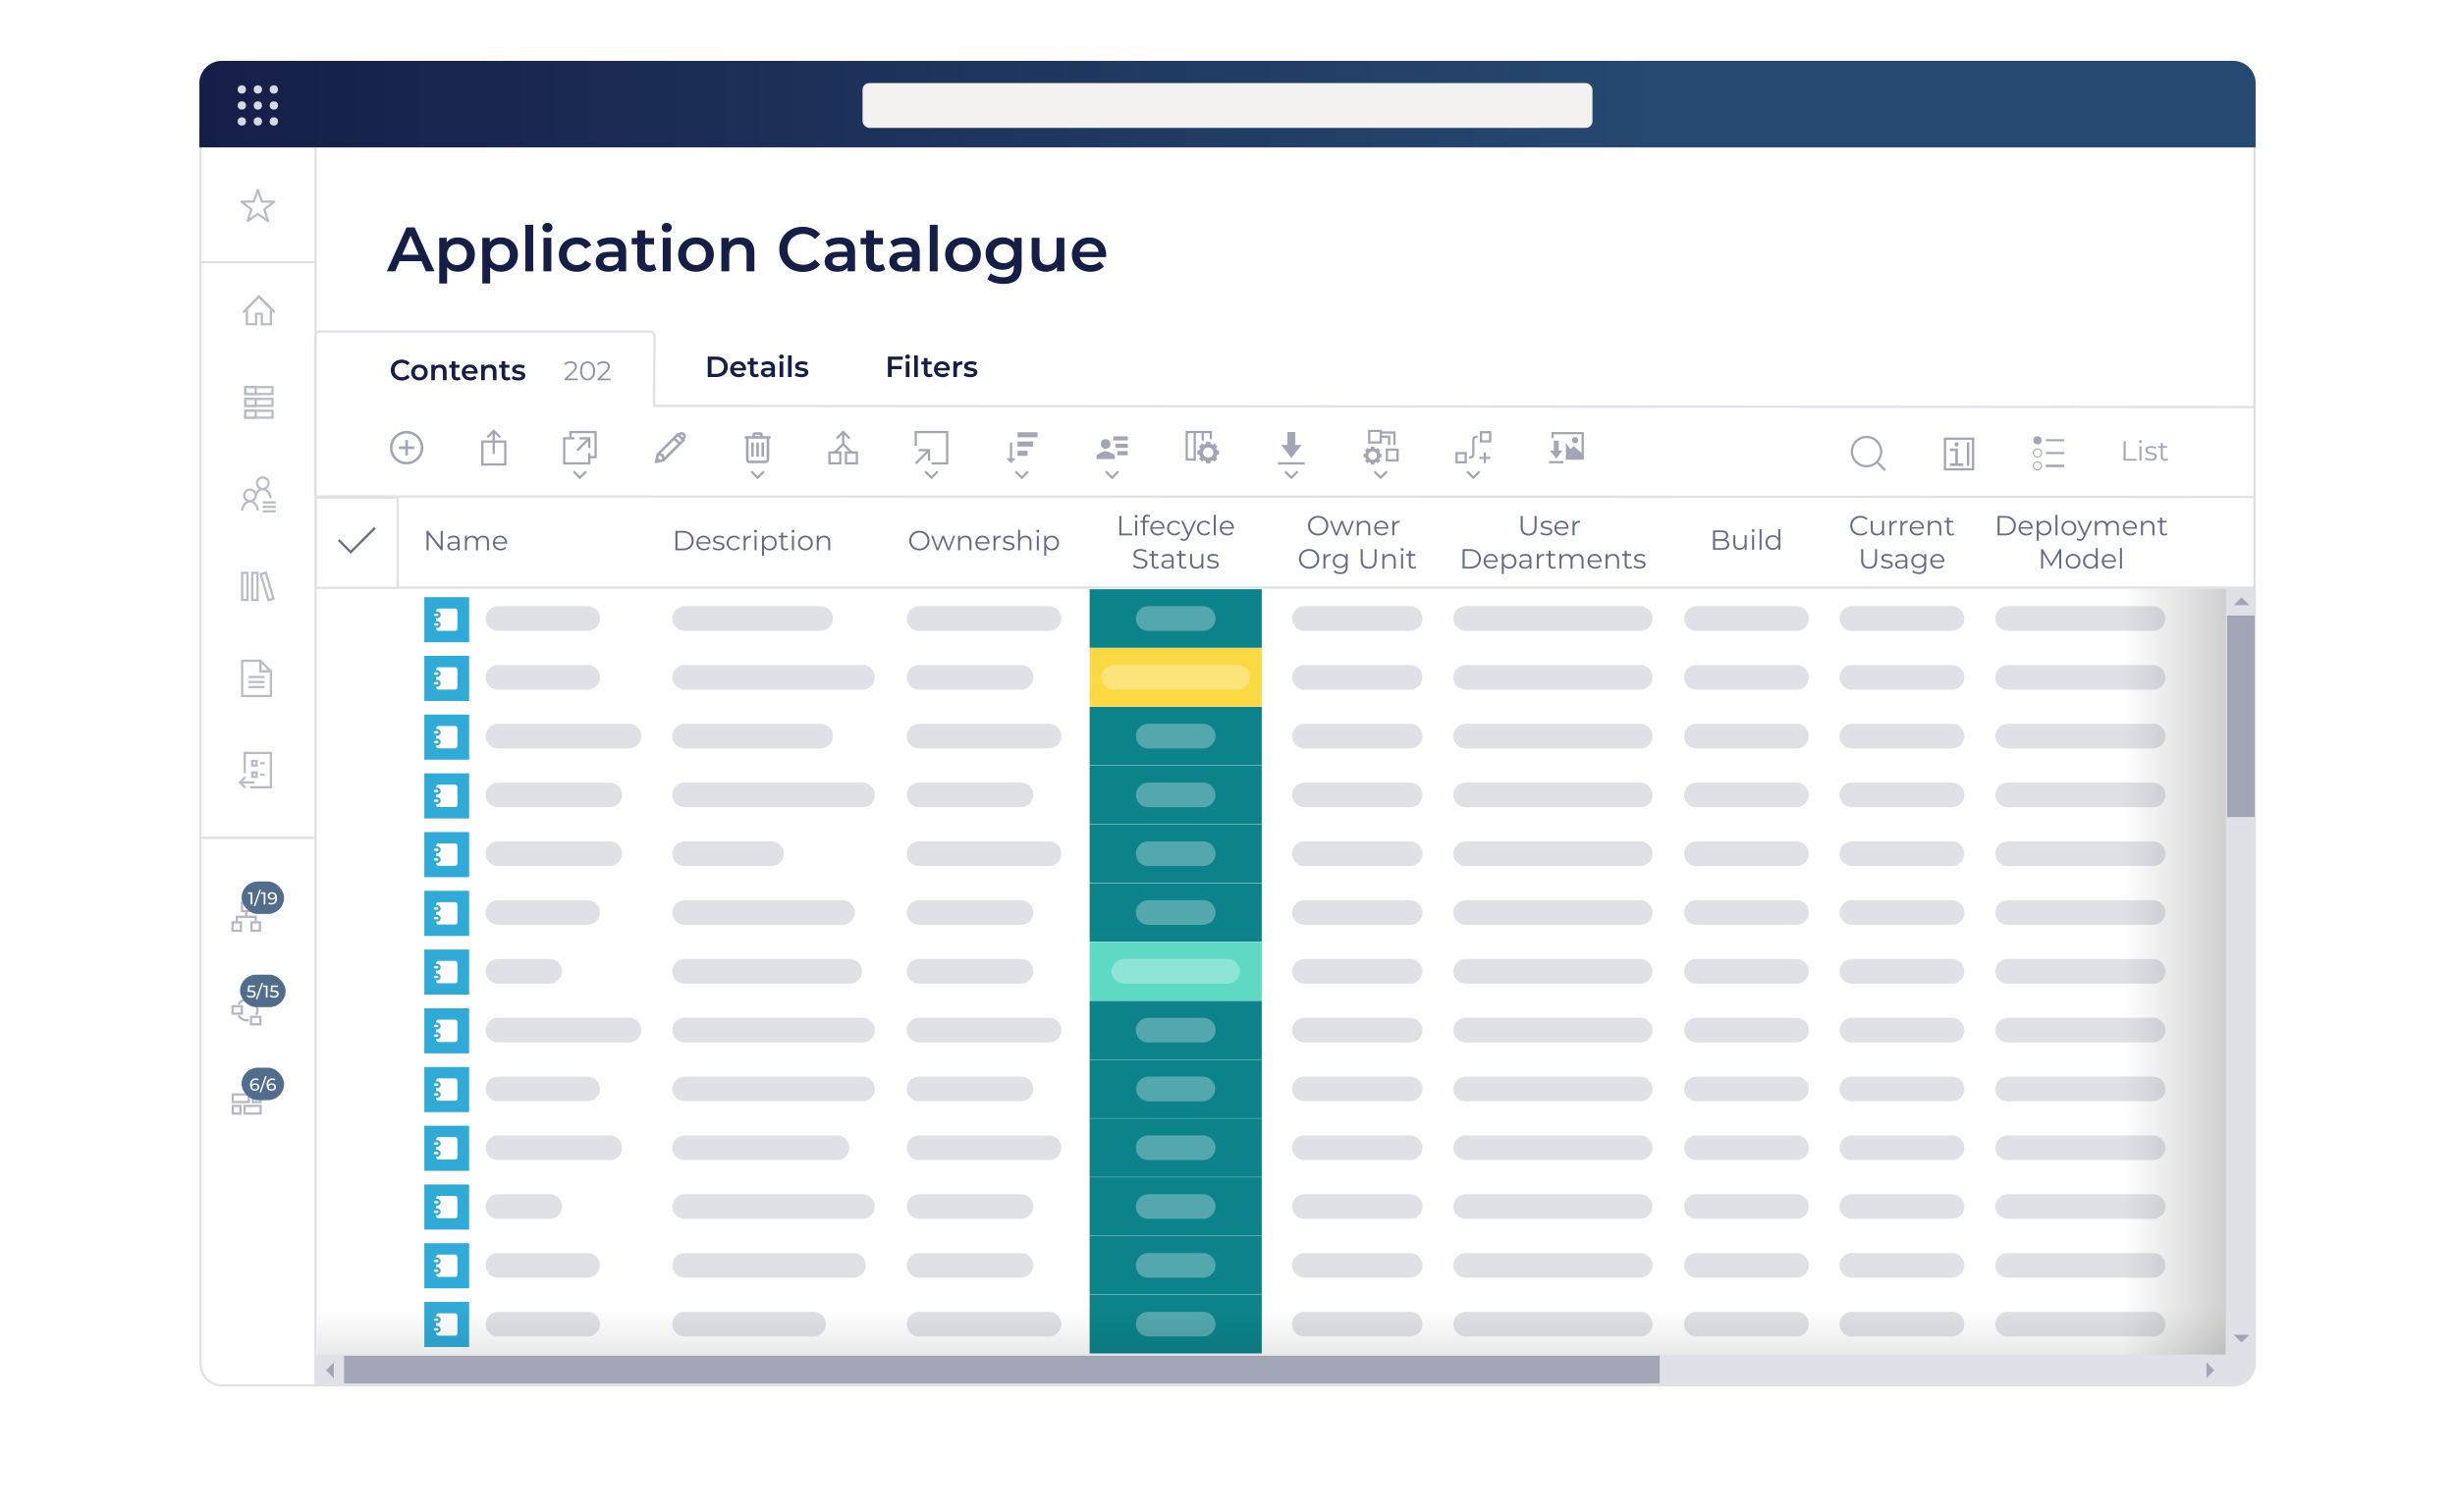 <?xml version="1.0" encoding="UTF-8"?>
<svg id="Application_Category_Landscape_Lifecycle" xmlns="http://www.w3.org/2000/svg" xmlns:xlink="http://www.w3.org/1999/xlink" viewBox="0 0 1095.49 675">
  <defs>
    <style>
      .cls-1, .cls-2, .cls-3, .cls-4, .cls-5, .cls-6, .cls-7, .cls-8, .cls-9, .cls-10, .cls-11, .cls-12, .cls-13, .cls-14, .cls-15 {
        stroke-miterlimit: 10;
      }

      .cls-1, .cls-2, .cls-3, .cls-5, .cls-9, .cls-10, .cls-13, .cls-16, .cls-15 {
        fill: none;
      }

      .cls-1, .cls-7, .cls-16, .cls-17 {
        stroke: #151e47;
      }

      .cls-18 {
        fill: url(#linear-gradient);
      }

      .cls-18, .cls-19, .cls-20, .cls-21, .cls-22, .cls-23, .cls-24, .cls-25, .cls-26, .cls-27, .cls-28, .cls-29, .cls-30, .cls-31, .cls-32, .cls-33, .cls-34 {
        stroke-width: 0px;
      }

      .cls-2, .cls-6, .cls-9, .cls-11, .cls-14 {
        stroke: #e0e1e7;
      }

      .cls-19 {
        fill: #d4dbe3;
      }

      .cls-3, .cls-5, .cls-8, .cls-12 {
        stroke: #a2a5b6;
      }

      .cls-20 {
        fill: url(#linear-gradient-2);
        opacity: .2;
      }

      .cls-21 {
        fill: #151e47;
      }

      .cls-22 {
        fill: #a2a5b6;
      }

      .cls-23 {
        fill: #fcd842;
      }

      .cls-4 {
        stroke: #30aad7;
      }

      .cls-4, .cls-11, .cls-12, .cls-34 {
        fill: #fff;
      }

      .cls-24 {
        fill: #0c838a;
      }

      .cls-5, .cls-6, .cls-9, .cls-12, .cls-17, .cls-15 {
        stroke-linecap: round;
      }

      .cls-6, .cls-30, .cls-14 {
        fill: #e0e1e7;
      }

      .cls-35 {
        opacity: .8;
      }

      .cls-7, .cls-17 {
        fill: #faf9f8;
      }

      .cls-25 {
        fill: url(#linear-gradient-3);
        opacity: .1;
      }

      .cls-26 {
        fill: #f4f2f0;
      }

      .cls-36, .cls-15 {
        opacity: .3;
      }

      .cls-27 {
        fill: #646986;
      }

      .cls-8 {
        stroke-width: .25px;
      }

      .cls-8, .cls-31 {
        fill: #a2a5b6;
      }

      .cls-9, .cls-15 {
        stroke-width: 11px;
      }

      .cls-28 {
        fill: #264971;
      }

      .cls-29 {
        fill: #5edac3;
      }

      .cls-10 {
        stroke: #646986;
      }

      .cls-13 {
        opacity: .5;
        stroke: #c1c3cf;
      }

      .cls-32 {
        fill: #30aad7;
      }

      .cls-33 {
        fill: #908fb2;
      }

      .cls-16, .cls-17 {
        stroke-linejoin: round;
      }

      .cls-15 {
        stroke: #fff;
      }
    </style>
    <linearGradient id="linear-gradient" x1="88.97" y1="46.48" x2="1006.52" y2="46.48" gradientUnits="userSpaceOnUse">
      <stop offset="0" stop-color="#151e47" />
      <stop offset=".71" stop-color="#264971" />
    </linearGradient>
    <linearGradient id="linear-gradient-2" x1="947.1" y1="439.79" x2="996.93" y2="439.79" gradientUnits="userSpaceOnUse">
      <stop offset="0" stop-color="#000" stop-opacity="0" />
      <stop offset="1" stop-color="#000" />
    </linearGradient>
    <linearGradient id="linear-gradient-3" x1="2075.89" y1="-405.67" x2="2100.32" y2="-405.67" gradientTransform="translate(-1520.84 190.38) scale(1 -1)" xlink:href="#linear-gradient-2" />
  </defs>
  <image id="Shadow_rasterised" width="4134" height="2780" transform="translate(90.81 27.17) scale(.23)" />
  <g id="Background">
    <g>
      <rect class="cls-34" x="89.47" y="27.67" width="916.55" height="590.62" rx="9.5" ry="9.5" />
      <path class="cls-30" d="M996.52,28.17c4.96,0,9,4.04,9,9v571.62c0,4.96-4.04,9-9,9H98.97c-4.96,0-9-4.04-9-9V37.17c0-4.96,4.04-9,9-9h897.55M996.52,27.17H98.97c-5.52,0-10,4.48-10,10v571.62c0,5.52,4.48,10,10,10h897.55c5.52,0,10-4.48,10-10V37.17c0-5.52-4.48-10-10-10h0Z" />
    </g>
    <path class="cls-11" d="M291.81,181.13l.26-31.17c0-1.1-.81-2-1.92-2h-147.52c-1.1,0-2,.9-2,2v71.6l865.44.22v-40.08l-714.27-.57Z" />
    <line class="cls-14" x1="140.8" y1="65.79" x2="140.8" y2="618.79" />
    <path class="cls-18" d="M98.97,27.17h897.55c5.52,0,10,4.48,10,10v28.63H88.97v-28.63c0-5.52,4.48-10,10-10Z" />
    <g id="Top_bar_icons">
      <rect class="cls-26" x="384.9" y="37.07" width="325.7" height="20" rx="3" ry="3" />
      <g>
        <g>
          <circle class="cls-19" cx="107.91" cy="47.07" r="1.86" />
          <circle class="cls-19" cx="115.06" cy="47.07" r="1.86" />
          <circle class="cls-19" cx="122.2" cy="47.07" r="1.86" />
        </g>
        <g>
          <circle class="cls-19" cx="107.91" cy="54.21" r="1.86" />
          <circle class="cls-19" cx="115.06" cy="54.21" r="1.86" />
          <circle class="cls-19" cx="122.2" cy="54.21" r="1.86" />
        </g>
        <g>
          <circle class="cls-19" cx="107.91" cy="39.93" r="1.86" />
          <circle class="cls-19" cx="115.06" cy="39.93" r="1.86" />
          <circle class="cls-19" cx="122.2" cy="39.93" r="1.86" />
        </g>
      </g>
    </g>
    <g id="Sidebar">
      <g id="Sidebar_icons" class="cls-36">
        <g>
          <g>
            <polygon class="cls-7" points="115.54 132.36 110.18 137.72 110.18 144.71 114.28 144.71 114.28 140.03 116.81 140.03 116.81 144.71 120.9 144.71 120.9 137.72 115.54 132.36" />
            <polyline class="cls-1" points="108.53 139.37 115.54 132.36 122.56 139.37" />
          </g>
          <g>
            <g>
              <rect class="cls-7" x="109.48" y="172.77" width="12.12" height="3.08" />
              <rect class="cls-7" x="109.48" y="172.77" width="4.6" height="3.08" />
            </g>
            <g>
              <rect class="cls-7" x="109.48" y="178.05" width="12.12" height="3.08" />
              <rect class="cls-7" x="109.48" y="178.05" width="4.6" height="3.08" />
            </g>
            <g>
              <rect class="cls-7" x="109.48" y="183.33" width="12.12" height="3.08" />
              <rect class="cls-7" x="109.48" y="183.33" width="4.6" height="3.08" />
            </g>
          </g>
          <g>
            <g>
              <path class="cls-7" d="M113.76,222.4c0-1.64,1.57-4.15,3.51-4.15s3.51,2.51,3.51,4.15" />
              <circle class="cls-7" cx="117.27" cy="215.67" r="2.58" />
            </g>
            <g>
              <line class="cls-1" x1="117.27" y1="224.23" x2="123.04" y2="224.23" />
              <line class="cls-1" x1="117.27" y1="226.22" x2="123.04" y2="226.22" />
              <line class="cls-1" x1="117.27" y1="228.21" x2="123.04" y2="228.21" />
            </g>
            <g>
              <path class="cls-7" d="M108.04,227.84c0-1.64,1.57-4.15,3.51-4.15s3.51,2.51,3.51,4.15" />
              <circle class="cls-7" cx="111.55" cy="221.11" r="2.58" />
            </g>
          </g>
          <g>
            <rect class="cls-1" x="108.06" y="255.67" width="2.37" height="12.09" />
            <rect class="cls-1" x="112.55" y="255.67" width="2.37" height="12.09" />
            <rect class="cls-1" x="118.03" y="255.67" width="2.37" height="12.09" transform="translate(-69.51 44.72) rotate(-16.52)" />
          </g>
          <g>
            <polygon class="cls-1" points="116.16 294.92 108.06 294.92 108.06 310.63 120.9 310.63 120.9 299.66 116.16 299.66 116.16 294.92" />
            <polygon class="cls-16" points="116.16 294.92 116.16 299.66 120.9 299.66 116.16 294.92" />
            <g>
              <line class="cls-16" x1="110.93" y1="302.15" x2="118.03" y2="302.15" />
              <line class="cls-16" x1="110.93" y1="304.4" x2="118.03" y2="304.4" />
              <line class="cls-16" x1="110.93" y1="306.64" x2="118.03" y2="306.64" />
            </g>
          </g>
          <g>
            <polyline class="cls-1" points="109.19 345.13 109.19 336.04 120.9 336.04 120.9 351.37 111.55 351.37" />
            <g>
              <polyline class="cls-1" points="109.52 351.63 107.07 349.18 109.52 346.73" />
              <line class="cls-1" x1="107.07" y1="349.18" x2="113.55" y2="349.18" />
            </g>
            <g>
              <g>
                <rect class="cls-1" x="112.54" y="339.63" width="1.99" height="1.99" />
                <line class="cls-1" x1="116.08" y1="340.62" x2="118.09" y2="340.62" />
              </g>
              <g>
                <rect class="cls-1" x="112.54" y="344.74" width="1.99" height="1.99" />
                <line class="cls-1" x1="116.08" y1="345.73" x2="118.09" y2="345.73" />
              </g>
            </g>
          </g>
        </g>
        <polygon class="cls-17" points="115.06 95.5 119.58 98.65 117.98 93.38 122.37 90.05 116.86 89.94 115.06 84.73 113.25 89.94 107.74 90.05 112.13 93.38 110.53 98.65 115.06 95.5" />
      </g>
      <g id="Sidebar_short_lines">
        <line class="cls-2" x1="140.8" y1="117" x2="88.97" y2="117" />
      </g>
    </g>
    <g>
      <path class="cls-31" d="M181.45,192.33c-1.48,0-2.93.44-4.16,1.26-1.23.82-2.19,1.99-2.76,3.36-.57,1.37-.71,2.87-.43,4.32.29,1.45,1,2.79,2.05,3.83,1.05,1.05,2.38,1.76,3.83,2.05,1.45.29,2.96.14,4.32-.43,1.37-.57,2.54-1.53,3.36-2.76.82-1.23,1.26-2.68,1.26-4.16,0-1.99-.79-3.89-2.19-5.29-1.4-1.4-3.31-2.19-5.29-2.19ZM181.45,193.48c1.25,0,2.48.37,3.52,1.07,1.04.7,1.85,1.68,2.33,2.84.48,1.16.6,2.43.36,3.66-.24,1.23-.85,2.36-1.73,3.24-.89.89-2.01,1.49-3.24,1.73-1.23.24-2.5.12-3.66-.36-1.16-.48-2.15-1.29-2.84-2.33-.7-1.04-1.07-2.27-1.07-3.52,0-1.68.67-3.29,1.86-4.48s2.8-1.86,4.48-1.86ZM180.87,196.36v2.88h-2.88v1.15h2.88v2.88h1.15v-2.88h2.88v-1.15h-2.88v-2.88h-1.15Z" />
      <g>
        <path class="cls-31" d="M304.15,192.83c-.25,0-.49.06-.71.16-.23.1-.43.24-.6.42l-.06.05-.36-.34-9.5,9.5-.04.18-.63,3.17-.18.85.85-.18,3.17-.63.18-.04,9.5-9.5-.34-.34.03-.03v-.04c.17-.17.31-.38.41-.61.09-.23.14-.47.14-.72s-.05-.49-.14-.72c-.09-.23-.23-.43-.41-.61-.35-.36-.82-.56-1.31-.58Z" />
        <path class="cls-34" d="M304.15,193.98c.1,0,.19.02.28.07.09.04.17.1.23.17.07.06.13.14.17.23.04.09.06.18.06.28s-.02.19-.06.28c-.04.09-.1.17-.17.23l-.05.05-1.02-1.02.05-.05c.06-.07.14-.13.23-.17.09-.04.18-.06.28-.07Z" />
        <polygon class="cls-34" points="302.42 194.73 304.15 196.46 303.32 197.31 301.59 195.58 302.42 194.73" />
        <polygon class="cls-34" points="300.78 196.39 302.47 198.08 296.47 204.11 296.23 203.06 296.15 202.71 295.8 202.63 294.76 202.4 300.78 196.39" />
        <polygon class="cls-34" points="293.96 203.39 295.22 203.67 295.51 204.93 294.36 205.17 293.75 204.56 293.96 203.39" />
      </g>
      <g>
        <rect class="cls-3" x="215.23" y="197.07" width="10.24" height="10.24" />
        <polyline class="cls-3" points="217.5 195.14 220.32 192.32 223.15 195.14" />
        <line class="cls-3" x1="220.32" y1="192.32" x2="220.32" y2="202.61" />
      </g>
      <g>
        <g>
          <polyline class="cls-3" points="262.97 202.27 262.97 206.82 251.77 206.82 251.77 195.62 256.32 195.62" />
          <g>
            <line class="cls-3" x1="262.97" y1="195.62" x2="257.53" y2="201.06" />
            <polyline class="cls-3" points="258.66 195.62 262.97 195.62 262.97 199.93" />
          </g>
          <polyline class="cls-3" points="254.57 195.27 254.57 192.82 265.77 192.82 265.77 204.02 263.32 204.02" />
        </g>
        <polyline class="cls-3" points="261.56 210.43 258.77 213.22 255.98 210.43" />
      </g>
      <g>
        <g>
          <g>
            <line class="cls-3" x1="414.56" y1="200.91" x2="408.65" y2="206.82" />
            <polyline class="cls-3" points="409.88 200.91 414.56 200.91 414.56 205.59" />
          </g>
          <polyline class="cls-3" points="408.65 198.98 408.65 192.82 422.65 192.82 422.65 206.82 415.66 206.82" />
        </g>
        <polyline class="cls-3" points="418.44 210.43 415.65 213.22 412.86 210.43" />
      </g>
      <g>
        <g>
          <path class="cls-31" d="M336.91,192.91c-.15,0-.31.02-.45.07-.14.06-.27.14-.38.25-.11.11-.19.24-.25.38-.06.14-.08.3-.07.45v.58h-3.45v1.15h.58v9.21c0,.46.18.9.51,1.22.32.32.76.51,1.22.51h6.91c.46,0,.9-.18,1.22-.51.32-.32.51-.76.51-1.22v-9.21h.58v-1.15h-3.45v-.58c0-.15-.02-.31-.07-.45-.06-.14-.14-.27-.25-.38-.11-.11-.24-.19-.38-.25-.14-.06-.3-.08-.45-.07h-2.3Z" />
          <rect class="cls-34" x="336.91" y="194.06" width="2.3" height=".58" />
          <path class="cls-34" d="M334.04,195.79h8.06v9.21c0,.15-.06.3-.17.41-.11.11-.25.17-.41.17h-6.91c-.15,0-.3-.06-.41-.17-.11-.11-.17-.25-.17-.41v-9.21Z" />
          <rect class="cls-31" x="335.19" y="197.51" width="1.15" height="6.33" />
          <rect class="cls-31" x="337.49" y="197.51" width="1.15" height="6.33" />
          <rect class="cls-31" x="339.79" y="197.51" width="1.15" height="6.33" />
        </g>
        <polyline class="cls-3" points="340.86 210.43 338.07 213.22 335.27 210.43" />
      </g>
      <g>
        <g>
          <rect class="cls-3" x="370.12" y="201.96" width="4.85" height="4.85" />
          <rect class="cls-3" x="377.5" y="201.96" width="4.85" height="4.85" />
        </g>
        <polyline class="cls-3" points="372.4 202.02 376.24 198.18 380.08 202.02" />
        <polyline class="cls-3" points="373.37 195.69 376.24 192.82 379.11 195.69" />
        <line class="cls-3" x1="376.24" y1="192.82" x2="376.24" y2="198.18" />
      </g>
      <g>
        <polyline class="cls-3" points="458.74 210.43 455.95 213.22 453.16 210.43" />
        <g>
          <g>
            <rect class="cls-31" x="454.07" y="192.92" width="8.88" height="2.26" />
            <rect class="cls-31" x="454.07" y="197.06" width="7" height="2.26" />
            <rect class="cls-31" x="454.07" y="201.19" width="4.44" height="2.26" />
          </g>
          <g>
            <line class="cls-3" x1="451.14" y1="197.49" x2="451.14" y2="205.62" />
            <polygon class="cls-31" points="453.33 204.52 451.14 206.71 448.95 204.52 453.33 204.52" />
          </g>
        </g>
      </g>
      <g>
        <polyline class="cls-3" points="499.04 210.43 496.25 213.22 493.46 210.43" />
        <g>
          <g>
            <circle class="cls-31" cx="493.38" cy="198.16" r="2.16" />
            <path class="cls-31" d="M496.7,202.64c-.62-.34-1.71-1.12-3.15-1.21-.04,0-.28,0-.32,0-1.44.09-2.6.91-3.15,1.21-1.19.64-.74,2.24-.74,2.24h8.1s.45-1.59-.74-2.24Z" />
          </g>
          <rect class="cls-31" x="496.8" y="194.75" width="6.45" height="1.83" />
          <rect class="cls-31" x="497.76" y="198.05" width="5.49" height="1.83" />
          <rect class="cls-31" x="498.67" y="201.35" width="4.58" height="1.83" />
        </g>
      </g>
      <g>
        <path class="cls-31" d="M543.98,202.96v-1.96s-.92,0-.92,0c-.1-.39-.25-.75-.45-1.09l.65-.65-1.39-1.39-.65.65c-.33-.2-.7-.35-1.09-.45v-.92s-1.96,0-1.96,0v.92c-.39.1-.75.25-1.09.45l-.65-.65-1.39,1.39.65.65c-.2.33-.35.7-.45,1.09h-.92s0,1.96,0,1.96h.92c.1.39.25.75.45,1.09l-.65.65,1.39,1.39.65-.65c.33.2.7.35,1.09.45v.92s1.96,0,1.96,0v-.92c.39-.1.75-.25,1.09-.45l.65.65,1.39-1.39-.65-.65c.2-.33.35-.7.45-1.09h.92ZM539.15,204.27c-1.26,0-2.28-1.02-2.28-2.28s1.02-2.28,2.28-2.28c1.26,0,2.28,1.02,2.28,2.28s-1.02,2.28-2.28,2.28Z" />
        <polyline class="cls-3" points="533.5 205.06 529.55 205.06 529.55 192.82 540.29 192.82 540.29 195.99" />
        <line class="cls-3" x1="533.13" y1="192.82" x2="533.13" y2="205.72" />
        <line class="cls-3" x1="536.71" y1="192.82" x2="536.71" y2="196.63" />
      </g>
      <g>
        <polyline class="cls-3" points="579.04 210.43 576.25 213.22 573.45 210.43" />
        <g>
          <line class="cls-3" x1="570.28" y1="206.82" x2="582.21" y2="206.82" />
          <rect class="cls-31" x="574.5" y="192.82" width="3.49" height="7.87" />
          <polygon class="cls-31" points="580.75 198.59 576.25 204.44 571.75 198.59 580.75 198.59" />
        </g>
      </g>
      <g>
        <polyline class="cls-3" points="618.87 210.43 616.08 213.22 613.29 210.43" />
        <g>
          <rect class="cls-3" x="610.99" y="192.32" width="5.15" height="5.15" />
          <rect class="cls-3" x="618.86" y="200.68" width="4.79" height="4.79" />
          <path class="cls-31" d="M616.49,204.14v-1.62s-.76,0-.76,0c-.08-.32-.21-.62-.37-.9l.54-.54-1.15-1.15-.54.54c-.28-.17-.58-.29-.9-.37v-.76s-1.62,0-1.62,0v.76c-.32.08-.62.21-.9.37l-.54-.54-1.15,1.15.54.54c-.17.28-.29.58-.37.9h-.76s0,1.62,0,1.62h.76c.08.32.21.62.37.9l-.54.54,1.15,1.15.54-.54c.28.17.58.29.9.37v.76s1.62,0,1.62,0v-.76c.32-.08.62-.21.9-.37l.54.54,1.15-1.15-.54-.54c.17-.28.29-.58.37-.9h.76ZM612.5,205.21c-1.04,0-1.89-.84-1.89-1.89s.84-1.89,1.89-1.89,1.89.84,1.89,1.89-.84,1.89-1.89,1.89Z" />
          <polyline class="cls-3" points="616.14 194.89 619.86 194.89 619.86 198.56" />
          <polyline class="cls-3" points="616.49 193.04 622.25 193.04 622.25 198.56" />
        </g>
      </g>
      <g>
        <polyline class="cls-3" points="660.24 210.43 657.45 213.22 654.66 210.43" />
        <g>
          <rect class="cls-3" x="649.95" y="202.23" width="4.09" height="4.09" />
          <rect class="cls-3" x="660.86" y="192.9" width="4.09" height="4.09" />
          <g>
            <line class="cls-3" x1="660.17" y1="204.35" x2="664.95" y2="204.35" />
            <line class="cls-3" x1="662.56" y1="206.74" x2="662.56" y2="201.96" />
          </g>
          <path class="cls-3" d="M655.49,204.15h.69c.7,0,1.27-.57,1.27-1.27v-6.66c0-.7.57-1.27,1.27-1.27h.64" />
        </g>
      </g>
      <g>
        <g>
          <line class="cls-3" x1="691.25" y1="206.3" x2="697.64" y2="206.3" />
          <rect class="cls-31" x="693.36" y="196.66" width="2.17" height="4.89" />
          <polygon class="cls-31" points="697.24 201.05 694.44 204.68 691.65 201.05 697.24 201.05" />
        </g>
        <polyline class="cls-3" points="698.76 204.68 706.25 204.68 706.25 193.33 692.82 193.33 692.82 195.55" />
        <polygon class="cls-31" points="698.76 197.69 700.78 200.49 702.22 199.07 706.25 202.6 706.25 204.68 698.76 204.68 698.76 197.69" />
        <circle class="cls-31" cx="702.87" cy="196.45" r="1.39" />
      </g>
    </g>
  </g>
  <g>
    <path class="cls-21" d="M188.09,116.56h-9.8l-1.93,4.54h-3.75l8.82-19.6h3.58l8.85,19.6h-3.81l-1.96-4.54ZM186.89,113.7l-3.7-8.57-3.67,8.57h7.36Z" />
    <path class="cls-21" d="M211.89,113.62c0,4.65-3.22,7.67-7.59,7.67-1.9,0-3.58-.64-4.79-2.02v7.25h-3.5v-20.38h3.33v1.96c1.18-1.43,2.91-2.13,4.96-2.13,4.37,0,7.59,3.02,7.59,7.64ZM208.33,113.62c0-2.86-1.9-4.68-4.42-4.68s-4.45,1.82-4.45,4.68,1.93,4.68,4.45,4.68,4.42-1.82,4.42-4.68Z" />
    <path class="cls-21" d="M231.1,113.62c0,4.65-3.22,7.67-7.59,7.67-1.9,0-3.58-.64-4.79-2.02v7.25h-3.5v-20.38h3.33v1.96c1.18-1.43,2.91-2.13,4.96-2.13,4.37,0,7.59,3.02,7.59,7.64ZM227.54,113.62c0-2.86-1.9-4.68-4.42-4.68s-4.45,1.82-4.45,4.68,1.93,4.68,4.45,4.68,4.42-1.82,4.42-4.68Z" />
    <path class="cls-21" d="M234.43,100.32h3.5v20.78h-3.5v-20.78Z" />
    <path class="cls-21" d="M242.05,101.58c0-1.18.95-2.1,2.24-2.1s2.24.87,2.24,2.02c0,1.23-.92,2.18-2.24,2.18s-2.24-.92-2.24-2.1ZM242.52,106.14h3.5v14.95h-3.5v-14.95Z" />
    <path class="cls-21" d="M249.38,113.62c0-4.48,3.36-7.64,8.09-7.64,2.91,0,5.24,1.2,6.38,3.47l-2.69,1.57c-.9-1.43-2.24-2.07-3.72-2.07-2.58,0-4.54,1.79-4.54,4.68s1.96,4.68,4.54,4.68c1.48,0,2.83-.64,3.72-2.07l2.69,1.57c-1.15,2.24-3.47,3.5-6.38,3.5-4.73,0-8.09-3.19-8.09-7.67Z" />
    <path class="cls-21" d="M279.4,112.33v8.76h-3.3v-1.82c-.84,1.29-2.46,2.02-4.7,2.02-3.42,0-5.57-1.88-5.57-4.48s1.68-4.45,6.22-4.45h3.86v-.22c0-2.04-1.23-3.25-3.72-3.25-1.68,0-3.42.56-4.54,1.48l-1.37-2.55c1.6-1.23,3.92-1.85,6.33-1.85,4.31,0,6.8,2.04,6.8,6.36ZM275.9,116.42v-1.74h-3.61c-2.38,0-3.02.9-3.02,1.99,0,1.26,1.06,2.07,2.86,2.07s3.19-.78,3.78-2.32Z" />
    <path class="cls-21" d="M292.87,120.28c-.84.67-2.1,1.01-3.36,1.01-3.28,0-5.15-1.74-5.15-5.04v-7.2h-2.46v-2.8h2.46v-3.42h3.5v3.42h4v2.8h-4v7.11c0,1.46.73,2.24,2.07,2.24.73,0,1.43-.2,1.96-.62l.98,2.49Z" />
    <path class="cls-21" d="M295.27,101.58c0-1.18.95-2.1,2.24-2.1s2.24.87,2.24,2.02c0,1.23-.92,2.18-2.24,2.18s-2.24-.92-2.24-2.1ZM295.75,106.14h3.5v14.95h-3.5v-14.95Z" />
    <path class="cls-21" d="M302.61,113.62c0-4.48,3.36-7.64,7.95-7.64s7.98,3.16,7.98,7.64-3.33,7.67-7.98,7.67-7.95-3.19-7.95-7.67ZM315.01,113.62c0-2.86-1.9-4.68-4.45-4.68s-4.42,1.82-4.42,4.68,1.9,4.68,4.42,4.68,4.45-1.82,4.45-4.68Z" />
    <path class="cls-21" d="M336.63,112.53v8.57h-3.5v-8.12c0-2.66-1.32-3.95-3.56-3.95-2.49,0-4.17,1.51-4.17,4.51v7.56h-3.5v-14.95h3.33v1.93c1.15-1.37,2.97-2.1,5.15-2.1,3.58,0,6.24,2.04,6.24,6.55Z" />
    <path class="cls-21" d="M347.74,111.29c0-5.85,4.48-10.08,10.5-10.08,3.19,0,5.94,1.15,7.76,3.28l-2.35,2.21c-1.43-1.54-3.19-2.3-5.24-2.3-4.06,0-7,2.86-7,6.89s2.94,6.89,7,6.89c2.04,0,3.81-.76,5.24-2.32l2.35,2.24c-1.82,2.13-4.56,3.28-7.78,3.28-5.99,0-10.47-4.23-10.47-10.08Z" />
    <path class="cls-21" d="M381.54,112.33v8.76h-3.3v-1.82c-.84,1.29-2.46,2.02-4.7,2.02-3.42,0-5.57-1.88-5.57-4.48s1.68-4.45,6.22-4.45h3.86v-.22c0-2.04-1.23-3.25-3.72-3.25-1.68,0-3.42.56-4.54,1.48l-1.37-2.55c1.6-1.23,3.92-1.85,6.33-1.85,4.31,0,6.8,2.04,6.8,6.36ZM378.04,116.42v-1.74h-3.61c-2.38,0-3.02.9-3.02,1.99,0,1.26,1.06,2.07,2.86,2.07s3.19-.78,3.78-2.32Z" />
    <path class="cls-21" d="M395.01,120.28c-.84.67-2.1,1.01-3.36,1.01-3.28,0-5.15-1.74-5.15-5.04v-7.2h-2.46v-2.8h2.46v-3.42h3.5v3.42h4v2.8h-4v7.11c0,1.46.73,2.24,2.07,2.24.73,0,1.43-.2,1.96-.62l.98,2.49Z" />
    <path class="cls-21" d="M410.41,112.33v8.76h-3.3v-1.82c-.84,1.29-2.46,2.02-4.7,2.02-3.42,0-5.57-1.88-5.57-4.48s1.68-4.45,6.22-4.45h3.86v-.22c0-2.04-1.23-3.25-3.72-3.25-1.68,0-3.42.56-4.54,1.48l-1.37-2.55c1.6-1.23,3.92-1.85,6.33-1.85,4.31,0,6.8,2.04,6.8,6.36ZM406.91,116.42v-1.74h-3.61c-2.38,0-3.02.9-3.02,1.99,0,1.26,1.06,2.07,2.86,2.07s3.19-.78,3.78-2.32Z" />
    <path class="cls-21" d="M414.89,100.32h3.5v20.78h-3.5v-20.78Z" />
    <path class="cls-21" d="M421.75,113.62c0-4.48,3.36-7.64,7.95-7.64s7.98,3.16,7.98,7.64-3.33,7.67-7.98,7.67-7.95-3.19-7.95-7.67ZM434.15,113.62c0-2.86-1.9-4.68-4.45-4.68s-4.42,1.82-4.42,4.68,1.9,4.68,4.42,4.68,4.45-1.82,4.45-4.68Z" />
    <path class="cls-21" d="M455.88,106.14v12.68c0,5.43-2.83,7.9-8.06,7.9-2.8,0-5.57-.73-7.28-2.13l1.57-2.63c1.32,1.09,3.44,1.79,5.52,1.79,3.3,0,4.76-1.51,4.76-4.54v-.79c-1.23,1.34-3,1.99-5.01,1.99-4.28,0-7.56-2.91-7.56-7.25s3.28-7.2,7.56-7.2c2.1,0,3.95.67,5.18,2.16v-1.99h3.33ZM452.43,113.17c0-2.52-1.9-4.23-4.54-4.23s-4.56,1.71-4.56,4.23,1.9,4.28,4.56,4.28,4.54-1.74,4.54-4.28Z" />
    <path class="cls-21" d="M474.95,106.14v14.95h-3.33v-1.9c-1.12,1.37-2.88,2.1-4.82,2.1-3.84,0-6.44-2.1-6.44-6.61v-8.54h3.5v8.06c0,2.72,1.29,4,3.5,4,2.44,0,4.09-1.51,4.09-4.51v-7.56h3.5Z" />
    <path class="cls-21" d="M493.54,114.74h-11.73c.42,2.18,2.24,3.58,4.84,3.58,1.68,0,3-.53,4.06-1.62l1.88,2.16c-1.34,1.6-3.44,2.44-6.02,2.44-5.01,0-8.26-3.22-8.26-7.67s3.28-7.64,7.73-7.64,7.56,3.05,7.56,7.73c0,.28-.03.7-.06,1.04ZM481.78,112.41h8.48c-.28-2.16-1.93-3.64-4.23-3.64s-3.92,1.46-4.26,3.64Z" />
  </g>
  <line class="cls-13" x1="1006.22" y1="262.25" x2="140.8" y2="262.25" />
  <g>
    <path class="cls-27" d="M301.39,236.96h3.52c2.77,0,4.63,1.78,4.63,4.32s-1.86,4.32-4.63,4.32h-3.52v-8.64ZM304.86,244.81c2.3,0,3.78-1.46,3.78-3.53s-1.48-3.53-3.78-3.53h-2.56v7.06h2.56Z" />
    <path class="cls-27" d="M317.06,242.62h-5.43c.1,1.36,1.14,2.26,2.56,2.26.79,0,1.49-.28,1.99-.85l.49.57c-.58.69-1.48,1.06-2.51,1.06-2.02,0-3.41-1.38-3.41-3.31s1.35-3.3,3.17-3.3,3.15,1.35,3.15,3.3c0,.07-.01.17-.01.27ZM311.63,241.97h4.6c-.11-1.27-1.04-2.16-2.31-2.16s-2.19.89-2.3,2.16Z" />
    <path class="cls-27" d="M317.96,244.86l.4-.69c.52.41,1.4.73,2.31.73,1.23,0,1.74-.42,1.74-1.06,0-1.69-4.21-.36-4.21-2.93,0-1.06.91-1.85,2.57-1.85.84,0,1.75.23,2.3.61l-.38.7c-.57-.39-1.25-.56-1.91-.56-1.17,0-1.69.46-1.69,1.07,0,1.75,4.21.43,4.21,2.92,0,1.12-.99,1.85-2.68,1.85-1.07,0-2.11-.34-2.64-.8Z" />
    <path class="cls-27" d="M324.25,242.35c0-1.94,1.41-3.3,3.35-3.3,1.1,0,2.02.43,2.54,1.28l-.65.45c-.44-.65-1.14-.96-1.89-.96-1.42,0-2.46,1.01-2.46,2.53s1.04,2.53,2.46,2.53c.75,0,1.44-.3,1.89-.95l.65.44c-.52.84-1.44,1.28-2.54,1.28-1.94,0-3.35-1.37-3.35-3.31Z" />
    <path class="cls-27" d="M335.12,239.06v.85c-.07,0-.15-.01-.21-.01-1.36,0-2.19.86-2.19,2.39v3.31h-.88v-6.49h.84v1.27c.41-.86,1.23-1.32,2.43-1.32Z" />
    <path class="cls-27" d="M336.51,237.06c0-.33.28-.62.64-.62s.64.27.64.61c0,.36-.27.64-.64.64s-.64-.28-.64-.63ZM336.71,239.11h.88v6.49h-.88v-6.49Z" />
    <path class="cls-27" d="M346.61,242.35c0,1.98-1.38,3.31-3.23,3.31-1.04,0-1.93-.44-2.47-1.28v3.62h-.88v-8.89h.84v1.28c.53-.86,1.43-1.33,2.51-1.33,1.85,0,3.23,1.33,3.23,3.3ZM345.73,242.35c0-1.51-1.05-2.53-2.42-2.53s-2.42,1.02-2.42,2.53,1.04,2.53,2.42,2.53,2.42-1.01,2.42-2.53Z" />
    <path class="cls-27" d="M351.82,245.2c-.35.31-.86.46-1.37.46-1.22,0-1.9-.69-1.9-1.89v-3.92h-1.16v-.74h1.16v-1.42h.88v1.42h1.98v.74h-1.98v3.88c0,.77.4,1.19,1.12,1.19.36,0,.72-.11.96-.33l.31.63Z" />
    <path class="cls-27" d="M353.22,237.06c0-.33.28-.62.64-.62s.64.27.64.61c0,.36-.27.64-.64.64s-.64-.28-.64-.63ZM353.41,239.11h.88v6.49h-.88v-6.49Z" />
    <path class="cls-27" d="M356.08,242.35c0-1.93,1.41-3.3,3.31-3.3s3.3,1.37,3.3,3.3-1.39,3.31-3.3,3.31-3.31-1.38-3.31-3.31ZM361.8,242.35c0-1.52-1.02-2.53-2.41-2.53s-2.42,1.01-2.42,2.53,1.04,2.53,2.42,2.53,2.41-1.01,2.41-2.53Z" />
    <path class="cls-27" d="M370.45,241.83v3.77h-.88v-3.68c0-1.37-.72-2.07-1.95-2.07-1.4,0-2.27.86-2.27,2.34v3.41h-.88v-6.49h.84v1.2c.47-.79,1.35-1.25,2.47-1.25,1.58,0,2.67.91,2.67,2.78Z" />
  </g>
  <g>
    <line class="cls-9" x1="305.51" y1="328.54" x2="366.2" y2="328.54" />
    <line class="cls-9" x1="305.51" y1="354.78" x2="384.9" y2="354.78" />
    <line class="cls-9" x1="305.51" y1="381.03" x2="344.25" y2="381.03" />
    <line class="cls-9" x1="305.51" y1="407.27" x2="375.96" y2="407.27" />
    <line class="cls-9" x1="305.51" y1="433.51" x2="379.21" y2="433.51" />
    <line class="cls-9" x1="305.51" y1="459.76" x2="384.9" y2="459.76" />
    <line class="cls-9" x1="305.51" y1="486" x2="384.9" y2="486" />
    <line class="cls-9" x1="305.51" y1="512.25" x2="373.52" y2="512.25" />
    <line class="cls-9" x1="305.51" y1="538.49" x2="384.9" y2="538.49" />
    <line class="cls-9" x1="305.51" y1="564.74" x2="380.83" y2="564.74" />
    <line class="cls-9" x1="305.51" y1="590.98" x2="363.02" y2="590.98" />
    <line class="cls-9" x1="305.51" y1="276.05" x2="366.2" y2="276.05" />
    <line class="cls-9" x1="305.51" y1="302.29" x2="384.9" y2="302.29" />
  </g>
  <g>
    <rect class="cls-34" x="140.92" y="222.06" width="36.57" height="40.26" />
    <path class="cls-30" d="M176.99,222.56v39.26h-35.57v-39.26h35.57M177.99,221.56h-37.57v41.26h37.57v-41.26h0Z" />
  </g>
  <polyline class="cls-10" points="151.12 241.01 156.51 246.41 167.29 235.62" />
  <g>
    <path class="cls-27" d="M499.47,230.29h.91v7.85h4.84v.79h-5.75v-8.64Z" />
    <path class="cls-27" d="M506.36,230.39c0-.33.28-.62.64-.62s.64.27.64.61c0,.36-.27.64-.64.64s-.64-.29-.64-.63ZM506.56,232.44h.88v6.49h-.88v-6.49Z" />
    <path class="cls-27" d="M510.88,231.68v.76h2v.74h-1.98v5.75h-.88v-5.75h-1.16v-.74h1.16v-.8c0-1.16.69-1.93,1.96-1.93.48,0,.98.13,1.3.41l-.3.65c-.25-.21-.59-.32-.96-.32-.75,0-1.15.42-1.15,1.22Z" />
    <path class="cls-27" d="M519.61,235.96h-5.43c.1,1.36,1.14,2.26,2.56,2.26.79,0,1.49-.28,1.99-.85l.49.57c-.58.69-1.48,1.06-2.51,1.06-2.02,0-3.41-1.38-3.41-3.31s1.35-3.3,3.17-3.3,3.15,1.35,3.15,3.3c0,.07-.01.17-.01.27ZM514.18,235.31h4.6c-.11-1.27-1.04-2.16-2.31-2.16s-2.19.89-2.3,2.16Z" />
    <path class="cls-27" d="M520.76,235.69c0-1.94,1.41-3.3,3.35-3.3,1.1,0,2.02.43,2.54,1.28l-.65.44c-.44-.65-1.14-.96-1.89-.96-1.42,0-2.46,1.01-2.46,2.53s1.04,2.53,2.46,2.53c.75,0,1.44-.3,1.89-.95l.65.44c-.52.84-1.44,1.28-2.54,1.28-1.94,0-3.35-1.37-3.35-3.31Z" />
    <path class="cls-27" d="M533.72,232.44l-3.25,7.27c-.54,1.27-1.23,1.68-2.16,1.68-.6,0-1.19-.2-1.58-.59l.41-.65c.32.32.72.49,1.19.49.58,0,.98-.27,1.35-1.09l.28-.63-2.9-6.48h.91l2.44,5.52,2.44-5.52h.86Z" />
    <path class="cls-27" d="M534.12,235.69c0-1.94,1.41-3.3,3.35-3.3,1.1,0,2.02.43,2.54,1.28l-.65.44c-.44-.65-1.14-.96-1.89-.96-1.42,0-2.46,1.01-2.46,2.53s1.04,2.53,2.46,2.53c.75,0,1.44-.3,1.89-.95l.65.44c-.52.84-1.44,1.28-2.54,1.28-1.94,0-3.35-1.37-3.35-3.31Z" />
    <path class="cls-27" d="M541.63,229.78h.88v9.16h-.88v-9.16Z" />
    <path class="cls-27" d="M550.6,235.96h-5.43c.1,1.36,1.14,2.26,2.56,2.26.79,0,1.49-.28,1.99-.85l.49.57c-.58.69-1.48,1.06-2.51,1.06-2.02,0-3.41-1.38-3.41-3.31s1.35-3.3,3.17-3.3,3.15,1.35,3.15,3.3c0,.07-.01.17-.01.27ZM545.17,235.31h4.6c-.11-1.27-1.04-2.16-2.31-2.16s-2.19.89-2.3,2.16Z" />
    <path class="cls-27" d="M505.58,252.7l.36-.7c.62.61,1.72,1.05,2.85,1.05,1.62,0,2.32-.68,2.32-1.53,0-2.37-5.32-.91-5.32-4.11,0-1.27.99-2.37,3.19-2.37.98,0,1.99.28,2.68.77l-.31.73c-.74-.48-1.6-.71-2.37-.71-1.58,0-2.28.7-2.28,1.57,0,2.37,5.32.94,5.32,4.09,0,1.27-1.01,2.36-3.22,2.36-1.3,0-2.57-.46-3.21-1.12Z" />
    <path class="cls-27" d="M517.23,253.36c-.35.31-.86.46-1.37.46-1.22,0-1.9-.69-1.9-1.89v-3.92h-1.16v-.74h1.16v-1.42h.88v1.42h1.98v.74h-1.98v3.88c0,.77.4,1.19,1.12,1.19.36,0,.72-.11.96-.33l.31.63Z" />
    <path class="cls-27" d="M523.73,249.73v4.03h-.84v-1.01c-.4.67-1.16,1.07-2.23,1.07-1.47,0-2.37-.76-2.37-1.89,0-1,.64-1.84,2.51-1.84h2.06v-.4c0-1.11-.63-1.71-1.84-1.71-.84,0-1.63.3-2.16.77l-.4-.65c.65-.56,1.62-.88,2.64-.88,1.68,0,2.63.84,2.63,2.52ZM522.85,251.8v-1.06h-2.04c-1.26,0-1.67.49-1.67,1.16,0,.75.6,1.22,1.64,1.22s1.72-.47,2.06-1.32Z" />
    <path class="cls-27" d="M529.53,253.36c-.35.31-.86.46-1.37.46-1.22,0-1.9-.69-1.9-1.89v-3.92h-1.16v-.74h1.16v-1.42h.88v1.42h1.98v.74h-1.98v3.88c0,.77.4,1.19,1.12,1.19.36,0,.72-.11.96-.33l.31.63Z" />
    <path class="cls-27" d="M536.98,247.26v6.49h-.84v-1.19c-.46.79-1.3,1.25-2.33,1.25-1.65,0-2.74-.93-2.74-2.79v-3.77h.88v3.68c0,1.38.72,2.09,1.95,2.09,1.36,0,2.21-.88,2.21-2.36v-3.41h.88Z" />
    <path class="cls-27" d="M538.53,253.01l.4-.69c.52.41,1.4.73,2.31.73,1.23,0,1.74-.42,1.74-1.06,0-1.69-4.21-.36-4.21-2.93,0-1.06.91-1.85,2.57-1.85.84,0,1.75.23,2.3.61l-.38.7c-.57-.39-1.25-.56-1.91-.56-1.17,0-1.69.46-1.69,1.07,0,1.75,4.21.43,4.21,2.92,0,1.12-.99,1.85-2.68,1.85-1.07,0-2.11-.34-2.64-.8Z" />
  </g>
  <rect class="cls-24" x="486.22" y="262.98" width="76.82" height="26.13" />
  <rect class="cls-23" x="486.22" y="289.23" width="76.82" height="26.13" />
  <rect class="cls-24" x="486.22" y="315.47" width="76.82" height="26.13" />
  <rect class="cls-24" x="486.22" y="341.72" width="76.82" height="26.13" />
  <rect class="cls-24" x="486.22" y="367.96" width="76.82" height="26.13" />
  <rect class="cls-24" x="486.22" y="394.21" width="76.82" height="26.13" />
  <rect class="cls-29" x="486.22" y="420.45" width="76.82" height="26.13" />
  <rect class="cls-24" x="486.22" y="446.69" width="76.82" height="26.13" />
  <rect class="cls-24" x="486.22" y="472.94" width="76.82" height="26.13" />
  <rect class="cls-24" x="486.22" y="499.18" width="76.82" height="26.13" />
  <rect class="cls-24" x="486.22" y="525.43" width="76.82" height="26.13" />
  <rect class="cls-24" x="486.22" y="551.67" width="76.82" height="26.13" />
  <rect class="cls-24" x="486.22" y="577.92" width="76.82" height="26.13" />
  <line class="cls-15" x1="512.36" y1="328.54" x2="536.89" y2="328.54" />
  <line class="cls-15" x1="512.39" y1="354.78" x2="536.86" y2="354.78" />
  <line class="cls-15" x1="512.36" y1="381.03" x2="536.89" y2="381.03" />
  <line class="cls-15" x1="512.36" y1="407.27" x2="536.89" y2="407.27" />
  <line class="cls-15" x1="501.51" y1="433.51" x2="547.75" y2="433.51" />
  <line class="cls-15" x1="512.36" y1="459.76" x2="536.89" y2="459.76" />
  <line class="cls-15" x1="512.54" y1="486" x2="536.71" y2="486" />
  <line class="cls-15" x1="512.36" y1="512.25" x2="536.89" y2="512.25" />
  <line class="cls-15" x1="512.36" y1="538.49" x2="536.89" y2="538.49" />
  <line class="cls-15" x1="512.36" y1="564.74" x2="536.89" y2="564.74" />
  <line class="cls-15" x1="512.36" y1="590.98" x2="536.89" y2="590.98" />
  <line class="cls-15" x1="512.36" y1="276.05" x2="536.89" y2="276.05" />
  <line class="cls-15" x1="496.96" y1="302.29" x2="552.29" y2="302.29" />
  <g>
    <path class="cls-27" d="M405.72,241.28c0-2.52,1.93-4.4,4.54-4.4s4.53,1.86,4.53,4.4-1.94,4.39-4.53,4.39-4.54-1.88-4.54-4.39ZM413.88,241.28c0-2.06-1.54-3.58-3.62-3.58s-3.64,1.52-3.64,3.58,1.56,3.58,3.64,3.58,3.62-1.52,3.62-3.58Z" />
    <path class="cls-27" d="M426.19,239.11l-2.46,6.49h-.83l-2.05-5.32-2.05,5.32h-.83l-2.44-6.49h.84l2.04,5.52,2.09-5.52h.75l2.07,5.52,2.06-5.52h.8Z" />
    <path class="cls-27" d="M433.49,241.83v3.77h-.88v-3.68c0-1.37-.72-2.07-1.95-2.07-1.4,0-2.27.86-2.27,2.34v3.41h-.88v-6.49h.84v1.2c.47-.79,1.35-1.25,2.47-1.25,1.58,0,2.67.91,2.67,2.78Z" />
    <path class="cls-27" d="M441.56,242.62h-5.43c.1,1.36,1.14,2.26,2.56,2.26.79,0,1.49-.28,1.99-.85l.49.57c-.58.69-1.48,1.06-2.51,1.06-2.02,0-3.41-1.38-3.41-3.31s1.35-3.3,3.17-3.3,3.15,1.35,3.15,3.3c0,.07-.01.17-.01.27ZM436.12,241.97h4.6c-.11-1.27-1.04-2.16-2.31-2.16s-2.19.89-2.3,2.16Z" />
    <path class="cls-27" d="M446.63,239.06v.85c-.07,0-.15-.01-.21-.01-1.36,0-2.19.86-2.19,2.39v3.31h-.88v-6.49h.84v1.27c.41-.86,1.23-1.32,2.43-1.32Z" />
    <path class="cls-27" d="M447.36,244.86l.4-.69c.52.41,1.4.73,2.31.73,1.23,0,1.74-.42,1.74-1.06,0-1.69-4.21-.36-4.21-2.93,0-1.06.91-1.85,2.57-1.85.84,0,1.75.23,2.3.61l-.38.7c-.57-.39-1.25-.56-1.91-.56-1.17,0-1.69.46-1.69,1.07,0,1.75,4.21.43,4.21,2.92,0,1.12-.99,1.85-2.68,1.85-1.07,0-2.11-.34-2.64-.8Z" />
    <path class="cls-27" d="M460.27,241.83v3.77h-.88v-3.68c0-1.37-.72-2.07-1.95-2.07-1.4,0-2.27.86-2.27,2.34v3.41h-.88v-9.16h.88v3.8c.48-.75,1.33-1.19,2.43-1.19,1.58,0,2.67.91,2.67,2.78Z" />
    <path class="cls-27" d="M462.46,237.06c0-.33.28-.62.64-.62s.64.27.64.61c0,.36-.27.64-.64.64s-.64-.28-.64-.63ZM462.66,239.11h.88v6.49h-.88v-6.49Z" />
    <path class="cls-27" d="M472.56,242.35c0,1.98-1.38,3.31-3.23,3.31-1.04,0-1.93-.44-2.47-1.28v3.62h-.88v-8.89h.84v1.28c.53-.86,1.43-1.33,2.51-1.33,1.85,0,3.23,1.33,3.23,3.3ZM471.68,242.35c0-1.51-1.05-2.53-2.42-2.53s-2.42,1.02-2.42,2.53,1.04,2.53,2.42,2.53,2.42-1.01,2.42-2.53Z" />
  </g>
  <g>
    <line class="cls-9" x1="410.12" y1="328.54" x2="468.1" y2="328.54" />
    <line class="cls-9" x1="410.12" y1="354.78" x2="455.6" y2="354.78" />
    <line class="cls-9" x1="410.12" y1="381.03" x2="468.1" y2="381.03" />
    <line class="cls-9" x1="410.12" y1="407.27" x2="455.6" y2="407.27" />
    <line class="cls-9" x1="410.12" y1="433.52" x2="455.6" y2="433.52" />
    <line class="cls-9" x1="410.12" y1="459.76" x2="468.1" y2="459.76" />
    <line class="cls-9" x1="410.12" y1="486" x2="455.6" y2="486" />
    <line class="cls-9" x1="410.12" y1="512.25" x2="468.1" y2="512.25" />
    <line class="cls-9" x1="410.12" y1="538.49" x2="455.6" y2="538.49" />
    <line class="cls-9" x1="410.12" y1="564.74" x2="455.6" y2="564.74" />
    <line class="cls-9" x1="410.12" y1="590.98" x2="468.1" y2="590.98" />
    <line class="cls-9" x1="410.12" y1="276.05" x2="468.1" y2="276.05" />
    <line class="cls-9" x1="410.12" y1="302.29" x2="455.6" y2="302.29" />
  </g>
  <g>
    <path class="cls-27" d="M583.67,234.61c0-2.52,1.93-4.39,4.54-4.39s4.53,1.86,4.53,4.39-1.94,4.39-4.53,4.39-4.54-1.88-4.54-4.39ZM591.83,234.61c0-2.06-1.54-3.58-3.62-3.58s-3.64,1.52-3.64,3.58,1.56,3.58,3.64,3.58,3.62-1.52,3.62-3.58Z" />
    <path class="cls-27" d="M604.14,232.44l-2.46,6.49h-.83l-2.05-5.32-2.05,5.32h-.83l-2.44-6.49h.84l2.04,5.52,2.09-5.52h.75l2.07,5.52,2.06-5.52h.8Z" />
    <path class="cls-27" d="M611.44,235.17v3.77h-.88v-3.68c0-1.37-.72-2.07-1.95-2.07-1.4,0-2.27.86-2.27,2.34v3.41h-.88v-6.49h.84v1.2c.47-.79,1.35-1.25,2.47-1.25,1.58,0,2.67.91,2.67,2.78Z" />
    <path class="cls-27" d="M619.5,235.96h-5.43c.1,1.36,1.14,2.26,2.56,2.26.79,0,1.49-.28,1.99-.85l.49.57c-.58.69-1.48,1.06-2.51,1.06-2.02,0-3.41-1.38-3.41-3.31s1.35-3.3,3.17-3.3,3.15,1.35,3.15,3.3c0,.07-.01.17-.01.27ZM614.07,235.31h4.6c-.11-1.27-1.04-2.16-2.31-2.16s-2.19.89-2.3,2.16Z" />
    <path class="cls-27" d="M624.58,232.39v.85c-.07,0-.15-.01-.21-.01-1.36,0-2.19.86-2.19,2.39v3.31h-.88v-6.49h.84v1.27c.41-.86,1.23-1.32,2.43-1.32Z" />
    <path class="cls-27" d="M579.63,249.43c0-2.52,1.93-4.4,4.54-4.4s4.53,1.86,4.53,4.4-1.94,4.39-4.53,4.39-4.54-1.88-4.54-4.39ZM587.79,249.43c0-2.06-1.54-3.58-3.62-3.58s-3.64,1.52-3.64,3.58,1.56,3.58,3.64,3.58,3.62-1.52,3.62-3.58Z" />
    <path class="cls-27" d="M593.84,247.21v.85c-.07,0-.15-.01-.21-.01-1.36,0-2.19.86-2.19,2.39v3.31h-.88v-6.49h.84v1.27c.41-.86,1.23-1.32,2.43-1.32Z" />
    <path class="cls-27" d="M601.37,247.26v5.7c0,2.23-1.1,3.25-3.25,3.25-1.19,0-2.35-.36-3.02-1l.44-.67c.62.56,1.56.89,2.56.89,1.64,0,2.4-.75,2.4-2.36v-.83c-.54.83-1.47,1.26-2.53,1.26-1.85,0-3.26-1.29-3.26-3.16s1.41-3.13,3.26-3.13c1.09,0,2.02.44,2.57,1.3v-1.25h.84ZM600.52,250.35c0-1.41-1.04-2.37-2.47-2.37s-2.46.96-2.46,2.37,1.02,2.38,2.46,2.38,2.47-.97,2.47-2.38Z" />
    <path class="cls-27" d="M607.18,250.06v-4.95h.91v4.91c0,2.05.96,2.99,2.64,2.99s2.65-.94,2.65-2.99v-4.91h.89v4.95c0,2.48-1.33,3.77-3.54,3.77s-3.56-1.29-3.56-3.77Z" />
    <path class="cls-27" d="M622.82,249.99v3.77h-.88v-3.68c0-1.37-.72-2.07-1.95-2.07-1.4,0-2.27.86-2.27,2.34v3.41h-.88v-6.49h.84v1.2c.47-.79,1.35-1.25,2.47-1.25,1.58,0,2.67.91,2.67,2.78Z" />
    <path class="cls-27" d="M625.01,245.21c0-.33.28-.62.64-.62s.64.27.64.61c0,.36-.27.64-.64.64s-.64-.28-.64-.63ZM625.2,247.26h.88v6.49h-.88v-6.49Z" />
    <path class="cls-27" d="M631.94,253.36c-.35.31-.86.46-1.37.46-1.22,0-1.9-.69-1.9-1.89v-3.92h-1.16v-.74h1.16v-1.42h.88v1.42h1.98v.74h-1.98v3.88c0,.77.4,1.19,1.12,1.19.36,0,.72-.11.96-.33l.31.63Z" />
  </g>
  <line class="cls-9" x1="582.07" y1="328.54" x2="629.23" y2="328.54" />
  <line class="cls-9" x1="582.07" y1="354.78" x2="629.23" y2="354.78" />
  <line class="cls-9" x1="582.07" y1="381.03" x2="629.23" y2="381.03" />
  <line class="cls-9" x1="582.07" y1="407.27" x2="629.23" y2="407.27" />
  <line class="cls-9" x1="582.07" y1="433.51" x2="629.23" y2="433.51" />
  <line class="cls-9" x1="582.07" y1="459.76" x2="629.23" y2="459.76" />
  <line class="cls-9" x1="582.07" y1="486" x2="629.23" y2="486" />
  <line class="cls-9" x1="582.07" y1="512.25" x2="629.23" y2="512.25" />
  <line class="cls-9" x1="582.07" y1="538.49" x2="629.23" y2="538.49" />
  <line class="cls-9" x1="582.07" y1="564.74" x2="629.23" y2="564.74" />
  <line class="cls-9" x1="582.07" y1="590.98" x2="629.23" y2="590.98" />
  <line class="cls-9" x1="582.07" y1="276.05" x2="629.23" y2="276.05" />
  <line class="cls-9" x1="582.07" y1="302.29" x2="629.23" y2="302.29" />
  <g>
    <path class="cls-27" d="M771.63,243.06c0,1.47-1.09,2.31-3.25,2.31h-3.98v-8.64h3.73c1.93,0,3.04.82,3.04,2.22,0,.99-.53,1.64-1.32,1.96,1.11.25,1.78.97,1.78,2.15ZM765.32,237.48v3.13h2.75c1.38,0,2.18-.53,2.18-1.57s-.8-1.57-2.18-1.57h-2.75ZM770.72,242.99c0-1.12-.83-1.62-2.35-1.62h-3.05v3.25h3.05c1.52,0,2.35-.49,2.35-1.63Z" />
    <path class="cls-27" d="M779.39,238.87v6.49h-.84v-1.18c-.46.79-1.3,1.25-2.33,1.25-1.65,0-2.74-.93-2.74-2.79v-3.77h.88v3.68c0,1.38.72,2.09,1.95,2.09,1.36,0,2.21-.88,2.21-2.36v-3.41h.88Z" />
    <path class="cls-27" d="M781.65,236.83c0-.33.28-.62.64-.62s.64.27.64.6c0,.36-.27.64-.64.64s-.64-.28-.64-.63ZM781.85,238.87h.88v6.49h-.88v-6.49Z" />
    <path class="cls-27" d="M785.17,236.21h.88v9.16h-.88v-9.16Z" />
    <path class="cls-27" d="M794.41,236.21v9.16h-.84v-1.28c-.53.88-1.43,1.35-2.51,1.35-1.85,0-3.23-1.35-3.23-3.31s1.38-3.29,3.23-3.29c1.04,0,1.93.44,2.47,1.28v-3.9h.88ZM793.55,242.12c0-1.52-1.04-2.53-2.41-2.53s-2.42,1.01-2.42,2.53,1.04,2.53,2.42,2.53,2.41-1.01,2.41-2.53Z" />
  </g>
  <g>
    <line class="cls-9" x1="756.98" y1="328.54" x2="801.66" y2="328.54" />
    <line class="cls-9" x1="756.98" y1="354.78" x2="801.66" y2="354.78" />
    <line class="cls-9" x1="756.98" y1="381.03" x2="801.66" y2="381.03" />
    <line class="cls-9" x1="756.98" y1="407.27" x2="801.66" y2="407.27" />
    <line class="cls-9" x1="756.98" y1="433.51" x2="801.66" y2="433.51" />
    <line class="cls-9" x1="756.98" y1="459.76" x2="801.66" y2="459.76" />
    <line class="cls-9" x1="756.98" y1="486" x2="801.66" y2="486" />
    <line class="cls-9" x1="756.98" y1="512.25" x2="801.66" y2="512.25" />
    <line class="cls-9" x1="756.98" y1="538.49" x2="801.66" y2="538.49" />
    <line class="cls-9" x1="756.98" y1="564.74" x2="801.66" y2="564.74" />
    <line class="cls-9" x1="756.98" y1="590.98" x2="801.66" y2="590.98" />
    <line class="cls-9" x1="756.98" y1="276.05" x2="801.66" y2="276.05" />
    <line class="cls-9" x1="756.98" y1="302.29" x2="801.66" y2="302.29" />
  </g>
  <g>
    <path class="cls-27" d="M825.63,234.61c0-2.53,1.93-4.39,4.53-4.39,1.26,0,2.39.42,3.16,1.26l-.58.58c-.7-.72-1.57-1.02-2.56-1.02-2.09,0-3.65,1.53-3.65,3.58s1.57,3.58,3.65,3.58c.99,0,1.85-.31,2.56-1.04l.58.58c-.77.84-1.9,1.27-3.17,1.27-2.59,0-4.52-1.86-4.52-4.39Z" />
    <path class="cls-27" d="M840.71,232.44v6.49h-.84v-1.19c-.46.79-1.3,1.25-2.33,1.25-1.65,0-2.74-.93-2.74-2.79v-3.76h.88v3.68c0,1.38.72,2.09,1.95,2.09,1.36,0,2.21-.88,2.21-2.36v-3.41h.88Z" />
    <path class="cls-27" d="M846.44,232.39v.85c-.07,0-.15-.01-.21-.01-1.36,0-2.19.86-2.19,2.39v3.31h-.88v-6.49h.84v1.27c.41-.86,1.23-1.32,2.43-1.32Z" />
    <path class="cls-27" d="M851.3,232.39v.85c-.07,0-.15-.01-.21-.01-1.36,0-2.19.86-2.19,2.39v3.31h-.88v-6.49h.84v1.27c.41-.86,1.23-1.32,2.43-1.32Z" />
    <path class="cls-27" d="M858.47,235.96h-5.43c.1,1.36,1.14,2.26,2.56,2.26.79,0,1.49-.28,1.99-.85l.49.57c-.58.69-1.48,1.06-2.51,1.06-2.02,0-3.41-1.38-3.41-3.31s1.35-3.3,3.17-3.3,3.15,1.35,3.15,3.3c0,.07-.01.17-.01.27ZM853.04,235.31h4.6c-.11-1.27-1.04-2.16-2.31-2.16s-2.19.89-2.3,2.16Z" />
    <path class="cls-27" d="M866.25,235.17v3.77h-.88v-3.68c0-1.37-.72-2.07-1.95-2.07-1.4,0-2.27.86-2.27,2.34v3.41h-.88v-6.49h.84v1.2c.47-.79,1.35-1.25,2.47-1.25,1.58,0,2.67.91,2.67,2.78Z" />
    <path class="cls-27" d="M872.05,238.54c-.35.31-.86.46-1.37.46-1.22,0-1.9-.69-1.9-1.89v-3.92h-1.16v-.74h1.16v-1.42h.88v1.42h1.98v.74h-1.98v3.88c0,.77.4,1.19,1.12,1.19.36,0,.72-.11.96-.33l.31.63Z" />
    <path class="cls-27" d="M830.51,250.06v-4.95h.91v4.91c0,2.05.96,2.99,2.64,2.99s2.65-.94,2.65-2.99v-4.91h.89v4.95c0,2.48-1.33,3.77-3.54,3.77s-3.56-1.29-3.56-3.77Z" />
    <path class="cls-27" d="M839.28,253.01l.4-.69c.52.41,1.4.73,2.31.73,1.23,0,1.74-.42,1.74-1.06,0-1.69-4.21-.36-4.21-2.93,0-1.06.91-1.85,2.57-1.85.84,0,1.75.23,2.3.61l-.38.7c-.57-.39-1.25-.56-1.91-.56-1.17,0-1.69.46-1.69,1.07,0,1.75,4.21.43,4.21,2.92,0,1.12-.99,1.85-2.68,1.85-1.07,0-2.11-.34-2.64-.8Z" />
    <path class="cls-27" d="M851.12,249.73v4.03h-.84v-1.01c-.4.67-1.16,1.07-2.23,1.07-1.47,0-2.37-.76-2.37-1.89,0-1,.64-1.84,2.51-1.84h2.06v-.4c0-1.11-.63-1.71-1.84-1.71-.84,0-1.63.3-2.16.77l-.4-.65c.65-.56,1.62-.88,2.64-.88,1.68,0,2.63.84,2.63,2.52ZM850.24,251.8v-1.06h-2.04c-1.26,0-1.67.49-1.67,1.16,0,.75.6,1.22,1.64,1.22s1.72-.47,2.06-1.32Z" />
    <path class="cls-27" d="M859.54,247.26v5.7c0,2.23-1.1,3.25-3.25,3.25-1.19,0-2.35-.36-3.02-1l.44-.67c.62.56,1.56.89,2.56.89,1.64,0,2.4-.75,2.4-2.36v-.83c-.54.83-1.47,1.26-2.53,1.26-1.85,0-3.26-1.29-3.26-3.16s1.41-3.13,3.26-3.13c1.09,0,2.02.44,2.57,1.3v-1.25h.84ZM858.69,250.35c0-1.41-1.04-2.37-2.47-2.37s-2.46.96-2.46,2.37,1.02,2.38,2.46,2.38,2.47-.97,2.47-2.38Z" />
    <path class="cls-27" d="M867.65,250.78h-5.43c.1,1.36,1.14,2.26,2.56,2.26.79,0,1.49-.28,1.99-.85l.49.57c-.58.69-1.48,1.06-2.51,1.06-2.02,0-3.41-1.38-3.41-3.31s1.35-3.3,3.17-3.3,3.15,1.35,3.15,3.3c0,.07-.01.17-.01.27ZM862.22,250.12h4.6c-.11-1.27-1.04-2.16-2.31-2.16s-2.19.89-2.3,2.16Z" />
  </g>
  <g>
    <line class="cls-9" x1="826.36" y1="328.54" x2="871.05" y2="328.54" />
    <line class="cls-9" x1="826.36" y1="354.78" x2="871.05" y2="354.78" />
    <line class="cls-9" x1="826.36" y1="381.03" x2="871.05" y2="381.03" />
    <line class="cls-9" x1="826.36" y1="407.27" x2="871.05" y2="407.27" />
    <line class="cls-9" x1="826.36" y1="433.51" x2="871.05" y2="433.51" />
    <line class="cls-9" x1="826.36" y1="459.76" x2="871.05" y2="459.76" />
    <line class="cls-9" x1="826.36" y1="486" x2="871.05" y2="486" />
    <line class="cls-9" x1="826.36" y1="512.25" x2="871.05" y2="512.25" />
    <line class="cls-9" x1="826.36" y1="538.49" x2="871.05" y2="538.49" />
    <line class="cls-9" x1="826.36" y1="564.74" x2="871.05" y2="564.74" />
    <line class="cls-9" x1="826.36" y1="590.98" x2="871.05" y2="590.98" />
    <line class="cls-9" x1="826.36" y1="276.05" x2="871.05" y2="276.05" />
    <line class="cls-9" x1="826.36" y1="302.29" x2="871.05" y2="302.29" />
  </g>
  <g>
    <line class="cls-9" x1="895.87" y1="328.54" x2="960.79" y2="328.54" />
    <line class="cls-9" x1="895.87" y1="354.78" x2="960.79" y2="354.78" />
    <line class="cls-9" x1="895.87" y1="381.03" x2="960.79" y2="381.03" />
    <line class="cls-9" x1="895.87" y1="407.27" x2="960.79" y2="407.27" />
    <line class="cls-9" x1="895.87" y1="433.51" x2="960.79" y2="433.51" />
    <line class="cls-9" x1="895.87" y1="459.76" x2="960.79" y2="459.76" />
    <line class="cls-9" x1="895.87" y1="486" x2="960.79" y2="486" />
    <line class="cls-9" x1="895.87" y1="512.25" x2="960.79" y2="512.25" />
    <line class="cls-9" x1="895.87" y1="538.49" x2="960.79" y2="538.49" />
    <line class="cls-9" x1="895.87" y1="564.74" x2="960.79" y2="564.74" />
    <line class="cls-9" x1="895.87" y1="590.98" x2="960.79" y2="590.98" />
    <line class="cls-9" x1="895.87" y1="276.05" x2="960.79" y2="276.05" />
    <line class="cls-9" x1="895.87" y1="302.29" x2="960.79" y2="302.29" />
  </g>
  <g>
    <path class="cls-27" d="M891.38,230.29h3.52c2.77,0,4.63,1.78,4.63,4.32s-1.86,4.32-4.63,4.32h-3.52v-8.64ZM894.85,238.14c2.3,0,3.78-1.46,3.78-3.53s-1.48-3.53-3.78-3.53h-2.56v7.06h2.56Z" />
    <path class="cls-27" d="M907.05,235.96h-5.43c.1,1.36,1.14,2.26,2.56,2.26.79,0,1.49-.28,1.99-.85l.49.57c-.58.69-1.48,1.06-2.51,1.06-2.02,0-3.41-1.38-3.41-3.31s1.35-3.3,3.17-3.3,3.15,1.35,3.15,3.3c0,.07-.01.17-.01.27ZM901.61,235.31h4.6c-.11-1.27-1.04-2.16-2.31-2.16s-2.19.89-2.3,2.16Z" />
    <path class="cls-27" d="M915.43,235.69c0,1.98-1.38,3.31-3.23,3.31-1.04,0-1.93-.44-2.47-1.28v3.62h-.88v-8.89h.84v1.28c.53-.86,1.43-1.33,2.51-1.33,1.85,0,3.23,1.33,3.23,3.3ZM914.55,235.69c0-1.51-1.05-2.53-2.42-2.53s-2.42,1.02-2.42,2.53,1.04,2.53,2.42,2.53,2.42-1.01,2.42-2.53Z" />
    <path class="cls-27" d="M917.22,229.78h.88v9.16h-.88v-9.16Z" />
    <path class="cls-27" d="M919.89,235.69c0-1.93,1.41-3.3,3.31-3.3s3.3,1.37,3.3,3.3-1.39,3.31-3.3,3.31-3.31-1.38-3.31-3.31ZM925.6,235.69c0-1.52-1.02-2.53-2.41-2.53s-2.42,1.01-2.42,2.53,1.04,2.53,2.42,2.53,2.41-1.01,2.41-2.53Z" />
    <path class="cls-27" d="M933.56,232.44l-3.25,7.27c-.54,1.27-1.23,1.68-2.16,1.68-.6,0-1.19-.2-1.58-.59l.41-.65c.32.32.72.49,1.19.49.58,0,.98-.27,1.35-1.09l.28-.63-2.9-6.48h.91l2.44,5.52,2.44-5.52h.86Z" />
    <path class="cls-27" d="M945.51,235.17v3.77h-.88v-3.68c0-1.37-.69-2.07-1.86-2.07-1.33,0-2.17.86-2.17,2.34v3.41h-.88v-3.68c0-1.37-.69-2.07-1.88-2.07-1.32,0-2.17.86-2.17,2.34v3.41h-.88v-6.49h.84v1.19c.46-.78,1.3-1.23,2.38-1.23s1.91.46,2.31,1.37c.47-.84,1.4-1.37,2.57-1.37,1.58,0,2.62.91,2.62,2.78Z" />
    <path class="cls-27" d="M953.57,235.96h-5.43c.1,1.36,1.14,2.26,2.56,2.26.79,0,1.49-.28,1.99-.85l.49.57c-.58.69-1.48,1.06-2.51,1.06-2.02,0-3.41-1.38-3.41-3.31s1.35-3.3,3.17-3.3,3.15,1.35,3.15,3.3c0,.07-.01.17-.01.27ZM948.14,235.31h4.6c-.11-1.27-1.04-2.16-2.31-2.16s-2.19.89-2.3,2.16Z" />
    <path class="cls-27" d="M961.35,235.17v3.77h-.88v-3.68c0-1.37-.72-2.07-1.95-2.07-1.4,0-2.27.86-2.27,2.34v3.41h-.88v-6.49h.84v1.2c.47-.79,1.35-1.25,2.47-1.25,1.58,0,2.67.91,2.67,2.78Z" />
    <path class="cls-27" d="M967.16,238.54c-.35.31-.86.46-1.37.46-1.22,0-1.9-.69-1.9-1.89v-3.92h-1.16v-.74h1.16v-1.42h.88v1.42h1.98v.74h-1.98v3.88c0,.77.4,1.19,1.12,1.19.36,0,.72-.11.96-.33l.31.63Z" />
    <path class="cls-27" d="M919.79,245.11v8.64h-.88v-6.91l-3.4,5.81h-.43l-3.39-5.78v6.88h-.88v-8.64h.75l3.75,6.41,3.72-6.41h.75Z" />
    <path class="cls-27" d="M921.77,250.51c0-1.93,1.41-3.29,3.31-3.29s3.3,1.37,3.3,3.29-1.39,3.31-3.3,3.31-3.31-1.38-3.31-3.31ZM927.48,250.51c0-1.52-1.02-2.53-2.41-2.53s-2.42,1.01-2.42,2.53,1.04,2.53,2.42,2.53,2.41-1.01,2.41-2.53Z" />
    <path class="cls-27" d="M936.09,244.59v9.16h-.84v-1.28c-.53.88-1.43,1.35-2.51,1.35-1.85,0-3.23-1.35-3.23-3.31s1.38-3.29,3.23-3.29c1.04,0,1.93.44,2.47,1.28v-3.9h.88ZM935.22,250.51c0-1.52-1.04-2.53-2.41-2.53s-2.42,1.01-2.42,2.53,1.04,2.53,2.42,2.53,2.41-1.01,2.41-2.53Z" />
    <path class="cls-27" d="M944.19,250.78h-5.43c.1,1.36,1.14,2.26,2.56,2.26.79,0,1.49-.28,1.99-.85l.49.57c-.58.69-1.48,1.06-2.51,1.06-2.02,0-3.41-1.38-3.41-3.31s1.35-3.29,3.17-3.29,3.15,1.35,3.15,3.29c0,.07-.01.17-.01.27ZM938.76,250.12h4.6c-.11-1.27-1.04-2.16-2.31-2.16s-2.19.89-2.3,2.16Z" />
    <path class="cls-27" d="M945.99,244.59h.88v9.16h-.88v-9.16Z" />
  </g>
  <g>
    <path class="cls-31" d="M947.61,196.95h.91v7.85h4.84v.79h-5.75v-8.64Z" />
    <path class="cls-31" d="M954.5,197.05c0-.33.28-.62.64-.62s.64.27.64.6c0,.36-.27.64-.64.64s-.64-.28-.64-.63ZM954.7,199.1h.88v6.49h-.88v-6.49Z" />
    <path class="cls-31" d="M957.12,204.85l.39-.69c.52.41,1.4.73,2.31.73,1.23,0,1.74-.42,1.74-1.06,0-1.69-4.21-.36-4.21-2.93,0-1.06.91-1.85,2.57-1.85.84,0,1.75.23,2.3.6l-.38.7c-.57-.4-1.25-.56-1.91-.56-1.17,0-1.69.46-1.69,1.07,0,1.75,4.21.43,4.21,2.93,0,1.12-.99,1.85-2.68,1.85-1.07,0-2.11-.35-2.64-.8Z" />
    <path class="cls-31" d="M967.48,205.2c-.35.31-.86.46-1.37.46-1.22,0-1.9-.69-1.9-1.89v-3.93h-1.16v-.74h1.16v-1.42h.88v1.42h1.97v.74h-1.97v3.88c0,.77.39,1.18,1.12,1.18.36,0,.72-.11.96-.33l.31.63Z" />
  </g>
  <g>
    <path class="cls-27" d="M678.57,235.24v-4.95h.91v4.91c0,2.05.96,2.99,2.64,2.99s2.65-.94,2.65-2.99v-4.91h.89v4.95c0,2.48-1.33,3.77-3.54,3.77s-3.56-1.28-3.56-3.77Z" />
    <path class="cls-27" d="M687.34,238.19l.4-.69c.52.41,1.4.73,2.31.73,1.23,0,1.74-.42,1.74-1.06,0-1.69-4.21-.36-4.21-2.93,0-1.06.91-1.85,2.57-1.85.84,0,1.75.23,2.3.61l-.38.7c-.57-.39-1.25-.55-1.91-.55-1.17,0-1.69.46-1.69,1.07,0,1.75,4.21.43,4.21,2.92,0,1.12-.99,1.85-2.68,1.85-1.07,0-2.11-.34-2.64-.8Z" />
    <path class="cls-27" d="M699.93,235.96h-5.43c.1,1.36,1.14,2.26,2.56,2.26.79,0,1.49-.28,1.99-.85l.49.57c-.58.69-1.48,1.06-2.51,1.06-2.02,0-3.41-1.38-3.41-3.31s1.35-3.3,3.17-3.3,3.15,1.35,3.15,3.3c0,.07-.01.17-.01.27ZM694.5,235.31h4.6c-.11-1.27-1.04-2.16-2.31-2.16s-2.19.89-2.3,2.16Z" />
    <path class="cls-27" d="M705.01,232.39v.85c-.07,0-.15-.01-.21-.01-1.36,0-2.19.86-2.19,2.39v3.31h-.88v-6.49h.84v1.27c.41-.86,1.23-1.32,2.43-1.32Z" />
    <path class="cls-27" d="M652.67,245.11h3.52c2.77,0,4.63,1.78,4.63,4.32s-1.86,4.32-4.63,4.32h-3.52v-8.64ZM656.14,252.96c2.3,0,3.78-1.46,3.78-3.53s-1.48-3.53-3.78-3.53h-2.56v7.06h2.56Z" />
    <path class="cls-27" d="M668.34,250.78h-5.43c.1,1.36,1.14,2.26,2.56,2.26.79,0,1.49-.28,1.99-.85l.49.57c-.58.69-1.48,1.06-2.51,1.06-2.02,0-3.41-1.38-3.41-3.31s1.35-3.3,3.17-3.3,3.15,1.35,3.15,3.3c0,.07-.01.17-.01.27ZM662.9,250.12h4.6c-.11-1.27-1.04-2.16-2.31-2.16s-2.19.89-2.3,2.16Z" />
    <path class="cls-27" d="M676.72,250.51c0,1.98-1.38,3.31-3.23,3.31-1.04,0-1.93-.44-2.47-1.28v3.62h-.88v-8.89h.84v1.28c.53-.86,1.43-1.33,2.51-1.33,1.85,0,3.23,1.33,3.23,3.3ZM675.84,250.51c0-1.51-1.05-2.53-2.42-2.53s-2.42,1.02-2.42,2.53,1.04,2.53,2.42,2.53,2.42-1.01,2.42-2.53Z" />
    <path class="cls-27" d="M683.37,249.73v4.03h-.84v-1.01c-.4.67-1.16,1.07-2.23,1.07-1.47,0-2.37-.76-2.37-1.89,0-1,.64-1.84,2.51-1.84h2.06v-.4c0-1.11-.63-1.71-1.84-1.71-.84,0-1.63.3-2.16.77l-.4-.65c.65-.56,1.62-.88,2.64-.88,1.68,0,2.63.84,2.63,2.52ZM682.5,251.8v-1.06h-2.04c-1.26,0-1.67.49-1.67,1.16,0,.75.6,1.22,1.64,1.22s1.72-.47,2.06-1.32Z" />
    <path class="cls-27" d="M689.03,247.21v.85c-.07,0-.15-.01-.21-.01-1.36,0-2.19.86-2.19,2.39v3.31h-.88v-6.49h.84v1.27c.41-.86,1.23-1.32,2.43-1.32Z" />
    <path class="cls-27" d="M694.32,253.36c-.35.31-.86.46-1.37.46-1.22,0-1.9-.69-1.9-1.89v-3.92h-1.16v-.74h1.16v-1.42h.88v1.42h1.98v.74h-1.98v3.88c0,.77.4,1.19,1.12,1.19.36,0,.72-.11.96-.33l.31.63Z" />
    <path class="cls-27" d="M706.62,249.99v3.77h-.88v-3.68c0-1.37-.69-2.07-1.86-2.07-1.33,0-2.17.86-2.17,2.34v3.41h-.88v-3.68c0-1.37-.69-2.07-1.88-2.07-1.32,0-2.17.86-2.17,2.34v3.41h-.88v-6.49h.84v1.19c.46-.78,1.3-1.23,2.38-1.23s1.91.46,2.31,1.37c.47-.84,1.4-1.37,2.57-1.37,1.58,0,2.62.91,2.62,2.78Z" />
    <path class="cls-27" d="M714.69,250.78h-5.43c.1,1.36,1.14,2.26,2.56,2.26.79,0,1.49-.28,1.99-.85l.49.57c-.58.69-1.48,1.06-2.51,1.06-2.02,0-3.41-1.38-3.41-3.31s1.35-3.3,3.17-3.3,3.15,1.35,3.15,3.3c0,.07-.01.17-.01.27ZM709.26,250.12h4.6c-.11-1.27-1.04-2.16-2.31-2.16s-2.19.89-2.3,2.16Z" />
    <path class="cls-27" d="M722.47,249.99v3.77h-.88v-3.68c0-1.37-.72-2.07-1.95-2.07-1.4,0-2.27.86-2.27,2.34v3.41h-.88v-6.49h.84v1.2c.47-.79,1.35-1.25,2.47-1.25,1.58,0,2.67.91,2.67,2.78Z" />
    <path class="cls-27" d="M728.27,253.36c-.35.31-.86.46-1.37.46-1.22,0-1.9-.69-1.9-1.89v-3.92h-1.16v-.74h1.16v-1.42h.88v1.42h1.98v.74h-1.98v3.88c0,.77.4,1.19,1.12,1.19.36,0,.72-.11.96-.33l.31.63Z" />
    <path class="cls-27" d="M728.97,253.01l.4-.69c.52.41,1.4.73,2.31.73,1.23,0,1.74-.42,1.74-1.06,0-1.69-4.21-.36-4.21-2.93,0-1.06.91-1.85,2.57-1.85.84,0,1.75.23,2.3.61l-.38.7c-.57-.39-1.25-.56-1.91-.56-1.17,0-1.69.46-1.69,1.07,0,1.75,4.21.43,4.21,2.92,0,1.12-.99,1.85-2.68,1.85-1.07,0-2.11-.34-2.64-.8Z" />
  </g>
  <g>
    <line class="cls-9" x1="654.04" y1="328.54" x2="731.91" y2="328.54" />
    <line class="cls-9" x1="654.04" y1="354.78" x2="731.91" y2="354.78" />
    <line class="cls-9" x1="654.04" y1="381.03" x2="731.91" y2="381.03" />
    <line class="cls-9" x1="654.04" y1="407.27" x2="731.91" y2="407.27" />
    <line class="cls-9" x1="654.04" y1="433.51" x2="731.91" y2="433.51" />
    <line class="cls-9" x1="654.04" y1="459.76" x2="731.91" y2="459.76" />
    <line class="cls-9" x1="654.04" y1="486" x2="731.91" y2="486" />
    <line class="cls-9" x1="654.04" y1="512.25" x2="731.91" y2="512.25" />
    <line class="cls-9" x1="654.04" y1="538.49" x2="731.91" y2="538.49" />
    <line class="cls-9" x1="654.04" y1="564.74" x2="731.91" y2="564.74" />
    <line class="cls-9" x1="654.04" y1="590.98" x2="731.91" y2="590.98" />
    <line class="cls-9" x1="654.04" y1="276.05" x2="731.91" y2="276.05" />
    <line class="cls-9" x1="654.04" y1="302.29" x2="731.91" y2="302.29" />
  </g>
  <g>
    <path class="cls-27" d="M197.56,236.96v8.64h-.75l-5.55-7.01v7.01h-.91v-8.64h.75l5.57,7.01v-7.01h.9Z" />
    <path class="cls-27" d="M205.09,241.57v4.03h-.84v-1.01c-.4.67-1.16,1.07-2.23,1.07-1.47,0-2.37-.76-2.37-1.89,0-1,.64-1.84,2.51-1.84h2.06v-.4c0-1.11-.63-1.71-1.84-1.71-.84,0-1.63.3-2.16.77l-.4-.65c.65-.56,1.62-.88,2.64-.88,1.68,0,2.63.84,2.63,2.52ZM204.22,243.65v-1.06h-2.04c-1.26,0-1.67.49-1.67,1.16,0,.75.6,1.22,1.64,1.22s1.72-.47,2.06-1.32Z" />
    <path class="cls-27" d="M218.19,241.83v3.77h-.88v-3.68c0-1.37-.69-2.07-1.86-2.07-1.33,0-2.17.86-2.17,2.34v3.41h-.88v-3.68c0-1.37-.69-2.07-1.88-2.07-1.32,0-2.17.86-2.17,2.34v3.41h-.88v-6.49h.84v1.19c.46-.78,1.3-1.23,2.38-1.23s1.91.46,2.31,1.37c.47-.84,1.4-1.37,2.57-1.37,1.58,0,2.62.91,2.62,2.78Z" />
    <path class="cls-27" d="M226.26,242.62h-5.43c.1,1.36,1.14,2.26,2.56,2.26.79,0,1.49-.28,1.99-.85l.49.57c-.58.69-1.48,1.06-2.51,1.06-2.02,0-3.41-1.38-3.41-3.31s1.35-3.3,3.17-3.3,3.15,1.35,3.15,3.3c0,.07-.01.17-.01.27ZM220.83,241.97h4.6c-.11-1.27-1.04-2.16-2.31-2.16s-2.19.89-2.3,2.16Z" />
  </g>
  <g>
    <line class="cls-9" x1="222.21" y1="328.54" x2="280.7" y2="328.54" />
    <line class="cls-9" x1="222.21" y1="354.78" x2="272.1" y2="354.78" />
    <line class="cls-9" x1="222.21" y1="381.03" x2="272.1" y2="381.03" />
    <line class="cls-9" x1="222.21" y1="407.27" x2="262.24" y2="407.27" />
    <line class="cls-9" x1="222.21" y1="433.51" x2="245.32" y2="433.51" />
    <line class="cls-9" x1="222.21" y1="459.76" x2="280.7" y2="459.76" />
    <line class="cls-9" x1="222.21" y1="486" x2="262.24" y2="486" />
    <line class="cls-9" x1="222.21" y1="512.25" x2="272.1" y2="512.25" />
    <line class="cls-9" x1="222.21" y1="538.49" x2="245.32" y2="538.49" />
    <line class="cls-9" x1="222.21" y1="564.74" x2="262.24" y2="564.74" />
    <line class="cls-9" x1="222.21" y1="590.98" x2="262.24" y2="590.98" />
    <line class="cls-9" x1="222.21" y1="276.05" x2="262.24" y2="276.05" />
    <line class="cls-9" x1="222.21" y1="302.29" x2="262.24" y2="302.29" />
  </g>
  <g>
    <g>
      <rect class="cls-32" x="189.34" y="266.51" width="20" height="20.13" />
      <g>
        <rect class="cls-34" x="194.62" y="271.58" width="9.48" height="9.99" rx="1" ry="1" />
        <g>
          <rect class="cls-4" x="193.1" y="273.39" width="3.05" height="2.04" rx="1.02" ry="1.02" />
          <rect class="cls-4" x="193.1" y="277.71" width="3.05" height="2.04" rx="1.02" ry="1.02" />
        </g>
      </g>
    </g>
    <g>
      <rect class="cls-32" x="189.34" y="292.72" width="20" height="20.13" />
      <g>
        <rect class="cls-34" x="194.62" y="297.79" width="9.48" height="9.99" rx="1" ry="1" />
        <g>
          <rect class="cls-4" x="193.1" y="299.61" width="3.05" height="2.04" rx="1.02" ry="1.02" />
          <rect class="cls-4" x="193.1" y="303.92" width="3.05" height="2.04" rx="1.02" ry="1.02" />
        </g>
      </g>
    </g>
    <g>
      <rect class="cls-32" x="189.34" y="318.93" width="20" height="20.13" />
      <g>
        <rect class="cls-34" x="194.62" y="324" width="9.48" height="9.99" rx="1" ry="1" />
        <g>
          <rect class="cls-4" x="193.1" y="325.82" width="3.05" height="2.04" rx="1.02" ry="1.02" />
          <rect class="cls-4" x="193.1" y="330.13" width="3.05" height="2.04" rx="1.02" ry="1.02" />
        </g>
      </g>
    </g>
    <g>
      <rect class="cls-32" x="189.34" y="345.15" width="20" height="20.13" />
      <g>
        <rect class="cls-34" x="194.62" y="350.22" width="9.48" height="9.99" rx="1" ry="1" />
        <g>
          <rect class="cls-4" x="193.1" y="352.03" width="3.05" height="2.04" rx="1.02" ry="1.02" />
          <rect class="cls-4" x="193.1" y="356.35" width="3.05" height="2.04" rx="1.02" ry="1.02" />
        </g>
      </g>
    </g>
    <g>
      <rect class="cls-32" x="189.34" y="371.36" width="20" height="20.13" />
      <g>
        <rect class="cls-34" x="194.62" y="376.43" width="9.48" height="9.99" rx="1" ry="1" />
        <g>
          <rect class="cls-4" x="193.1" y="378.25" width="3.05" height="2.04" rx="1.02" ry="1.02" />
          <rect class="cls-4" x="193.1" y="382.56" width="3.05" height="2.04" rx="1.02" ry="1.02" />
        </g>
      </g>
    </g>
    <g>
      <rect class="cls-32" x="189.34" y="397.58" width="20" height="20.13" />
      <g>
        <rect class="cls-34" x="194.62" y="402.65" width="9.48" height="9.99" rx="1" ry="1" />
        <g>
          <rect class="cls-4" x="193.1" y="404.46" width="3.05" height="2.04" rx="1.02" ry="1.02" />
          <rect class="cls-4" x="193.1" y="408.77" width="3.05" height="2.04" rx="1.02" ry="1.02" />
        </g>
      </g>
    </g>
    <g>
      <rect class="cls-32" x="189.34" y="423.79" width="20" height="20.13" />
      <g>
        <rect class="cls-34" x="194.62" y="428.86" width="9.48" height="9.99" rx="1" ry="1" />
        <g>
          <rect class="cls-4" x="193.1" y="430.68" width="3.05" height="2.04" rx="1.02" ry="1.02" />
          <rect class="cls-4" x="193.1" y="434.99" width="3.05" height="2.04" rx="1.02" ry="1.02" />
        </g>
      </g>
    </g>
    <g>
      <rect class="cls-32" x="189.34" y="450" width="20" height="20.13" />
      <g>
        <rect class="cls-34" x="194.62" y="455.07" width="9.48" height="9.99" rx="1" ry="1" />
        <g>
          <rect class="cls-4" x="193.1" y="456.89" width="3.05" height="2.04" rx="1.02" ry="1.02" />
          <rect class="cls-4" x="193.1" y="461.2" width="3.05" height="2.04" rx="1.02" ry="1.02" />
        </g>
      </g>
    </g>
    <g>
      <rect class="cls-32" x="189.34" y="476.22" width="20" height="20.13" />
      <g>
        <rect class="cls-34" x="194.62" y="481.29" width="9.48" height="9.99" rx="1" ry="1" />
        <g>
          <rect class="cls-4" x="193.1" y="483.1" width="3.05" height="2.04" rx="1.02" ry="1.02" />
          <rect class="cls-4" x="193.1" y="487.42" width="3.05" height="2.04" rx="1.02" ry="1.02" />
        </g>
      </g>
    </g>
    <g>
      <rect class="cls-32" x="189.34" y="502.43" width="20" height="20.13" />
      <g>
        <rect class="cls-34" x="194.62" y="507.5" width="9.48" height="9.99" rx="1" ry="1" />
        <g>
          <rect class="cls-4" x="193.1" y="509.32" width="3.05" height="2.04" rx="1.02" ry="1.02" />
          <rect class="cls-4" x="193.1" y="513.63" width="3.05" height="2.04" rx="1.02" ry="1.02" />
        </g>
      </g>
    </g>
    <g>
      <rect class="cls-32" x="189.34" y="528.65" width="20" height="20.13" />
      <g>
        <rect class="cls-34" x="194.62" y="533.72" width="9.48" height="9.99" rx="1" ry="1" />
        <g>
          <rect class="cls-4" x="193.1" y="535.53" width="3.05" height="2.04" rx="1.02" ry="1.02" />
          <rect class="cls-4" x="193.1" y="539.84" width="3.05" height="2.04" rx="1.02" ry="1.02" />
        </g>
      </g>
    </g>
    <g>
      <rect class="cls-32" x="189.34" y="554.86" width="20" height="20.13" />
      <g>
        <rect class="cls-34" x="194.62" y="559.93" width="9.48" height="9.99" rx="1" ry="1" />
        <g>
          <rect class="cls-4" x="193.1" y="561.74" width="3.05" height="2.04" rx="1.02" ry="1.02" />
          <rect class="cls-4" x="193.1" y="566.06" width="3.05" height="2.04" rx="1.02" ry="1.02" />
        </g>
      </g>
    </g>
    <g>
      <rect class="cls-32" x="189.34" y="581.07" width="20" height="20.13" />
      <g>
        <rect class="cls-34" x="194.62" y="586.14" width="9.48" height="9.99" rx="1" ry="1" />
        <g>
          <rect class="cls-4" x="193.1" y="587.96" width="3.05" height="2.04" rx="1.02" ry="1.02" />
          <rect class="cls-4" x="193.1" y="592.27" width="3.05" height="2.04" rx="1.02" ry="1.02" />
        </g>
      </g>
    </g>
  </g>
  <g>
    <rect class="cls-20" x="947.1" y="262.81" width="49.83" height="353.97" />
    <g>
      <path class="cls-6" d="M993.78,262.81h12.37v345.6c0,4.38-3.56,7.94-7.94,7.94h-4.43v-353.55h0Z" />
      <rect class="cls-31" x="993.78" y="274.72" width="12.3" height="89.93" />
      <polygon class="cls-31" points="1000.22 266.64 996.72 270.11 1003.72 270.11 1000.22 266.64" />
      <polygon class="cls-31" points="1000.22 599.17 996.72 595.71 1003.72 595.71 1000.22 599.17" />
    </g>
  </g>
  <g>
    <rect class="cls-25" x="555.06" y="170.41" width="24.42" height="851.28" transform="translate(1163.32 28.79) rotate(90)" />
    <g>
      <path class="cls-6" d="M566.78,179.95h4.43c4.38,0,7.94,3.56,7.94,7.94v854.75h-12.37V179.95h0Z" transform="translate(1184.27 38.33) rotate(90)" />
      <rect class="cls-31" x="440.92" y="317.72" width="12.3" height="587.08" transform="translate(1058.33 164.19) rotate(90)" />
      <polygon class="cls-31" points="145.46 611.55 148.92 608.05 148.92 615.05 145.46 611.55" />
      <polygon class="cls-31" points="988.05 611.55 984.59 608.05 984.59 615.05 988.05 611.55" />
    </g>
  </g>
  <g>
    <line class="cls-5" x1="832.9" y1="201.55" x2="840.98" y2="209.63" />
    <circle class="cls-12" cx="832.9" cy="201.55" r="6.54" />
  </g>
  <g>
    <rect class="cls-5" x="867.89" y="195.78" width="12.56" height="13.67" />
    <g>
      <path class="cls-31" d="M872.16,198.33c0-.52.39-.92.92-.92s.92.38.92.88c0,.54-.38.96-.92.96s-.92-.41-.92-.92ZM873.65,207.19h-1.14v-7.02h1.14v7.02Z" />
      <path class="cls-31" d="M878.75,207.54v-9.72c0-.55-1.07-.56-1.07,0v9.72c0,.55,1.07.56,1.07,0h0Z" />
      <rect class="cls-31" x="870.1" y="206.82" width="5.96" height="1.14" />
      <rect class="cls-31" x="870.1" y="200.18" width="2.41" height="1.14" />
    </g>
  </g>
  <g>
    <circle class="cls-31" cx="909.18" cy="196.52" r="1.83" />
    <path class="cls-8" d="M909.18,204.09c-1.05,0-1.91-.86-1.91-1.91s.86-1.91,1.91-1.91,1.91.86,1.91,1.91-.86,1.91-1.91,1.91ZM909.18,200.42c-.97,0-1.76.79-1.76,1.76s.79,1.76,1.76,1.76,1.76-.79,1.76-1.76-.79-1.76-1.76-1.76Z" />
    <path class="cls-8" d="M909.18,209.83c-1.05,0-1.91-.86-1.91-1.91s.86-1.91,1.91-1.91,1.91.86,1.91,1.91-.86,1.91-1.91,1.91ZM909.18,206.17c-.97,0-1.76.79-1.76,1.76s.79,1.76,1.76,1.76,1.76-.79,1.76-1.76-.79-1.76-1.76-1.76Z" />
    <rect class="cls-31" x="912.96" y="196.02" width="8.13" height=".93" />
    <rect class="cls-31" x="912.96" y="201.72" width="8.13" height=".93" />
    <rect class="cls-31" x="912.96" y="207.37" width="8.13" height="1.11" />
  </g>
  <g>
    <g class="cls-35">
      <g>
        <g>
          <g>
            <path class="cls-22" d="M108.01,415.9h-4.75v-4.75h4.75v4.75ZM104.26,414.9h2.75v-2.75h-2.75v2.75Z" />
            <path class="cls-22" d="M116.48,415.9h-4.75v-4.75h4.75v4.75ZM112.73,414.9h2.75v-2.75h-2.75v2.75Z" />
          </g>
          <path class="cls-22" d="M112.24,407.12h-4.75v-4.75h4.75v4.75ZM108.49,406.12h2.75v-2.75h-2.75v2.75Z" />
          <polygon class="cls-22" points="114.6 411.65 113.6 411.65 113.6 409.69 106.14 409.69 106.14 411.65 105.14 411.65 105.14 408.69 114.6 408.69 114.6 411.65" />
          <rect class="cls-22" x="109.37" y="406.62" width="1" height="2.57" />
        </g>
        <g>
          <rect class="cls-28" x="107.8" y="393.42" width="18.96" height="14.49" rx="7.24" ry="7.24" />
          <g>
            <path class="cls-34" d="M112.61,398.25v5.4h-.76v-4.73h-1.22v-.67h1.98Z" />
            <path class="cls-34" d="M115.76,397.15h.67l-2.55,7.27h-.67l2.55-7.27Z" />
            <path class="cls-34" d="M118.42,398.25v5.4h-.76v-4.73h-1.22v-.67h1.98Z" />
            <path class="cls-34" d="M123.63,400.88c0,1.84-1.04,2.83-2.56,2.83-.51,0-1-.1-1.34-.32l.29-.6c.29.19.65.26,1.04.26,1.1,0,1.79-.69,1.79-2.04v-.19c-.32.47-.89.71-1.56.71-1.07,0-1.85-.64-1.85-1.64s.83-1.71,1.91-1.71c1.45,0,2.27.97,2.27,2.7ZM122.68,399.86c0-.56-.45-1.04-1.29-1.04-.7,0-1.19.41-1.19,1.05s.47,1.04,1.23,1.04,1.25-.46,1.25-1.05Z" />
          </g>
        </g>
      </g>
      <g>
        <g>
          <path class="cls-22" d="M108.43,452.9h-5.16v-4.32h5.16v4.32ZM104.26,451.9h3.16v-2.32h-3.16v2.32Z" />
          <path class="cls-22" d="M116.68,457.65h-5.16v-4.32h5.16v4.32ZM112.52,456.65h3.16v-2.32h-3.16v2.32Z" />
          <path class="cls-22" d="M116.68,448.15h-5.16v-4.32h5.16v4.32ZM112.52,447.15h3.16v-2.32h-3.16v2.32Z" />
          <path class="cls-22" d="M110.26,455.87c-1.75,0-3.37-.88-4.31-2.37l.84-.54c.76,1.19,2.06,1.91,3.47,1.91.22,0,.43-.02.64-.05l.15.99c-.26.04-.52.07-.79.07Z" />
          <path class="cls-22" d="M106.79,448.52l-.84-.54c.95-1.48,2.56-2.37,4.31-2.37.27,0,.53.03.79.07l-.15.99c-.21-.03-.42-.05-.64-.05-1.41,0-2.71.71-3.47,1.91Z" />
          <path class="cls-22" d="M114.74,453.24l-.87-.49c.34-.62.53-1.31.53-2.01s-.18-1.4-.53-2.01l.87-.49c.43.76.65,1.63.65,2.5s-.23,1.74-.65,2.5Z" />
        </g>
        <g>
          <rect class="cls-28" x="107.11" y="435" width="20.34" height="14.49" rx="7.24" ry="7.24" />
          <g>
            <path class="cls-34" d="M114.11,443.62c0,.94-.66,1.68-2.05,1.68-.76,0-1.52-.25-1.98-.66l.36-.61c.36.34.96.58,1.62.58.82,0,1.28-.38,1.28-.96s-.39-.99-1.64-.99h-1.23l.29-2.83h3.05v.67h-2.4l-.15,1.48h.6c1.61,0,2.25.67,2.25,1.63Z" />
            <path class="cls-34" d="M116.71,438.74h.67l-2.55,7.27h-.67l2.55-7.27Z" />
            <path class="cls-34" d="M119.38,439.83v5.41h-.76v-4.73h-1.22v-.67h1.98Z" />
            <path class="cls-34" d="M124.35,443.62c0,.94-.66,1.68-2.05,1.68-.76,0-1.52-.25-1.98-.66l.36-.61c.36.34.96.58,1.62.58.82,0,1.28-.38,1.28-.96s-.39-.99-1.64-.99h-1.23l.29-2.83h3.05v.67h-2.4l-.15,1.48h.6c1.61,0,2.25.67,2.25,1.63Z" />
          </g>
        </g>
      </g>
      <g>
        <g>
          <g>
            <path class="cls-22" d="M111.51,492.37h-8.16v-4.43h8.16v4.43ZM104.36,491.37h6.16v-2.43h-6.16v2.43Z" />
            <path class="cls-22" d="M116.78,492.37h-4.43v-4.43h4.43v4.43ZM113.36,491.37h2.43v-2.43h-2.43v2.43Z" />
          </g>
          <g>
            <path class="cls-22" d="M116.78,497.51h-8.16v-4.43h8.16v4.43ZM109.63,496.51h6.16v-2.43h-6.16v2.43Z" />
            <path class="cls-22" d="M107.79,497.51h-4.43v-4.43h4.43v4.43ZM104.36,496.51h2.43v-2.43h-2.43v2.43Z" />
          </g>
        </g>
        <g>
          <rect class="cls-28" x="107.8" y="476.52" width="18.96" height="14.49" rx="7.24" ry="7.24" />
          <g>
            <path class="cls-34" d="M115.75,485.11c0,1.04-.84,1.71-1.92,1.71-1.45,0-2.27-.97-2.27-2.69,0-1.85,1.04-2.83,2.56-2.83.51,0,1,.1,1.34.32l-.29.6c-.28-.18-.65-.25-1.04-.25-1.1,0-1.8.69-1.8,2.04,0,.06,0,.12,0,.19.31-.46.88-.71,1.55-.71,1.07,0,1.85.64,1.85,1.64ZM115,485.14c0-.63-.48-1.04-1.24-1.04s-1.24.46-1.24,1.05c0,.56.45,1.04,1.28,1.04.7,0,1.2-.41,1.2-1.05Z" />
            <path class="cls-34" d="M118.37,480.26h.67l-2.55,7.27h-.67l2.55-7.27Z" />
            <path class="cls-34" d="M123.16,485.11c0,1.04-.84,1.71-1.92,1.71-1.45,0-2.27-.97-2.27-2.69,0-1.85,1.04-2.83,2.55-2.83.51,0,1,.1,1.34.32l-.29.6c-.28-.18-.65-.25-1.04-.25-1.1,0-1.8.69-1.8,2.04,0,.06,0,.12,0,.19.31-.46.88-.71,1.55-.71,1.07,0,1.85.64,1.85,1.64ZM122.41,485.14c0-.63-.48-1.04-1.24-1.04s-1.24.46-1.24,1.05c0,.56.45,1.04,1.28,1.04.7,0,1.2-.41,1.2-1.05Z" />
          </g>
        </g>
      </g>
    </g>
    <rect class="cls-30" x="89.35" y="373.39" width="51.83" height="1" />
  </g>
  <g>
    <g>
      <path class="cls-21" d="M174.37,165.16c0-2.72,2.08-4.68,4.88-4.68,1.48,0,2.76.53,3.6,1.52l-1.09,1.03c-.66-.72-1.48-1.07-2.43-1.07-1.89,0-3.25,1.33-3.25,3.2s1.37,3.2,3.25,3.2c.95,0,1.77-.35,2.43-1.08l1.09,1.04c-.84.99-2.12,1.52-3.61,1.52-2.78,0-4.86-1.96-4.86-4.68Z" />
      <path class="cls-21" d="M183.48,166.24c0-2.08,1.56-3.55,3.69-3.55s3.71,1.47,3.71,3.55-1.55,3.56-3.71,3.56-3.69-1.48-3.69-3.56ZM189.24,166.24c0-1.33-.88-2.17-2.07-2.17s-2.05.84-2.05,2.17.88,2.17,2.05,2.17,2.07-.84,2.07-2.17Z" />
      <path class="cls-21" d="M199.28,165.73v3.98h-1.62v-3.77c0-1.24-.61-1.83-1.65-1.83-1.16,0-1.94.7-1.94,2.09v3.51h-1.62v-6.94h1.55v.9c.53-.64,1.38-.98,2.39-.98,1.66,0,2.9.95,2.9,3.04Z" />
      <path class="cls-21" d="M205.52,169.33c-.39.31-.97.47-1.56.47-1.52,0-2.39-.8-2.39-2.34v-3.34h-1.14v-1.3h1.14v-1.59h1.62v1.59h1.86v1.3h-1.86v3.3c0,.68.34,1.04.96,1.04.34,0,.66-.09.91-.29l.46,1.16Z" />
      <path class="cls-21" d="M213.12,166.76h-5.45c.19,1.01,1.04,1.66,2.25,1.66.78,0,1.39-.25,1.88-.75l.87,1c-.62.74-1.6,1.13-2.79,1.13-2.33,0-3.83-1.49-3.83-3.56s1.52-3.55,3.59-3.55,3.51,1.42,3.51,3.59c0,.13-.01.33-.03.48ZM207.66,165.68h3.94c-.13-1-.9-1.69-1.96-1.69s-1.82.68-1.98,1.69Z" />
      <path class="cls-21" d="M221.55,165.73v3.98h-1.62v-3.77c0-1.24-.61-1.83-1.65-1.83-1.16,0-1.94.7-1.94,2.09v3.51h-1.62v-6.94h1.55v.9c.53-.64,1.38-.98,2.39-.98,1.66,0,2.9.95,2.9,3.04Z" />
      <path class="cls-21" d="M227.79,169.33c-.39.31-.98.47-1.56.47-1.52,0-2.39-.8-2.39-2.34v-3.34h-1.14v-1.3h1.14v-1.59h1.62v1.59h1.86v1.3h-1.86v3.3c0,.68.34,1.04.96,1.04.34,0,.66-.09.91-.29l.46,1.16Z" />
      <path class="cls-21" d="M228.33,169.02l.62-1.23c.61.4,1.55.69,2.42.69,1.03,0,1.46-.29,1.46-.77,0-1.33-4.29-.08-4.29-2.85,0-1.31,1.18-2.17,3.06-2.17.92,0,1.98.22,2.6.6l-.62,1.24c-.66-.39-1.33-.52-1.99-.52-.99,0-1.46.32-1.46.78,0,1.4,4.29.16,4.29,2.87,0,1.3-1.2,2.14-3.15,2.14-1.16,0-2.31-.34-2.94-.78Z" />
    </g>
    <g>
      <path class="cls-33" d="M257.81,168.94v.77h-5.89v-.61l3.49-3.42c.95-.94,1.13-1.5,1.13-2.08,0-.97-.68-1.57-1.97-1.57-.98,0-1.74.3-2.29.94l-.61-.53c.65-.77,1.69-1.2,2.97-1.2,1.7,0,2.78.86,2.78,2.27,0,.8-.25,1.52-1.38,2.63l-2.85,2.81h4.62Z" />
      <path class="cls-33" d="M258.84,165.51c0-2.67,1.4-4.27,3.35-4.27s3.36,1.59,3.36,4.27-1.42,4.27-3.36,4.27-3.35-1.59-3.35-4.27ZM264.66,165.51c0-2.24-1.01-3.48-2.47-3.48s-2.47,1.23-2.47,3.48,1.01,3.48,2.47,3.48,2.47-1.23,2.47-3.48Z" />
      <path class="cls-33" d="M272.5,168.94v.77h-5.89v-.61l3.49-3.42c.95-.94,1.13-1.5,1.13-2.08,0-.97-.68-1.57-1.97-1.57-.98,0-1.74.3-2.29.94l-.61-.53c.65-.77,1.69-1.2,2.97-1.2,1.7,0,2.78.86,2.78,2.27,0,.8-.25,1.52-1.38,2.63l-2.85,2.81h4.62Z" />
    </g>
  </g>
  <g>
    <path class="cls-21" d="M315.82,159.16h3.98c2.95,0,4.97,1.82,4.97,4.55s-2.02,4.55-4.97,4.55h-3.98v-9.1ZM319.72,166.83c2.03,0,3.34-1.24,3.34-3.12s-1.31-3.12-3.34-3.12h-2.21v6.24h2.21Z" />
    <path class="cls-21" d="M332.9,165.31h-5.45c.19,1.01,1.04,1.66,2.25,1.66.78,0,1.39-.25,1.89-.75l.87,1c-.62.74-1.6,1.13-2.8,1.13-2.33,0-3.83-1.5-3.83-3.56s1.52-3.55,3.59-3.55,3.51,1.42,3.51,3.59c0,.13-.01.32-.03.48ZM327.44,164.23h3.94c-.13-1-.9-1.69-1.96-1.69s-1.82.68-1.98,1.69Z" />
    <path class="cls-21" d="M338.66,167.88c-.39.31-.98.47-1.56.47-1.52,0-2.39-.81-2.39-2.34v-3.34h-1.14v-1.3h1.14v-1.59h1.62v1.59h1.86v1.3h-1.86v3.3c0,.68.34,1.04.96,1.04.34,0,.66-.09.91-.29l.46,1.16Z" />
    <path class="cls-21" d="M345.81,164.19v4.07h-1.53v-.85c-.39.6-1.14.94-2.18.94-1.59,0-2.59-.87-2.59-2.08s.78-2.07,2.89-2.07h1.79v-.1c0-.95-.57-1.51-1.73-1.51-.78,0-1.59.26-2.11.69l-.64-1.18c.74-.57,1.82-.86,2.94-.86,2,0,3.16.95,3.16,2.95ZM344.18,166.09v-.81h-1.68c-1.1,0-1.4.42-1.4.92,0,.59.49.96,1.33.96s1.48-.36,1.75-1.08Z" />
    <path class="cls-21" d="M347.67,159.2c0-.55.44-.97,1.04-.97s1.04.4,1.04.94c0,.57-.43,1.01-1.04,1.01s-1.04-.43-1.04-.98ZM347.89,161.32h1.62v6.94h-1.62v-6.94Z" />
    <path class="cls-21" d="M351.64,158.61h1.62v9.65h-1.62v-9.65Z" />
    <path class="cls-21" d="M354.61,167.57l.62-1.23c.61.4,1.55.69,2.42.69,1.03,0,1.46-.29,1.46-.77,0-1.33-4.29-.08-4.29-2.85,0-1.31,1.18-2.17,3.06-2.17.92,0,1.98.22,2.6.6l-.62,1.23c-.66-.39-1.33-.52-1.99-.52-.99,0-1.46.32-1.46.78,0,1.4,4.29.16,4.29,2.87,0,1.3-1.2,2.15-3.15,2.15-1.16,0-2.31-.34-2.94-.78Z" />
  </g>
  <g>
    <path class="cls-21" d="M397.89,160.57v2.77h4.39v1.43h-4.39v3.48h-1.69v-9.1h6.64v1.42h-4.95Z" />
    <path class="cls-21" d="M403.97,159.2c0-.55.44-.97,1.04-.97s1.04.4,1.04.94c0,.57-.43,1.01-1.04,1.01s-1.04-.43-1.04-.98ZM404.2,161.32h1.62v6.94h-1.62v-6.94Z" />
    <path class="cls-21" d="M407.95,158.61h1.62v9.65h-1.62v-9.65Z" />
    <path class="cls-21" d="M416.22,167.88c-.39.31-.97.47-1.56.47-1.52,0-2.39-.81-2.39-2.34v-3.34h-1.14v-1.3h1.14v-1.59h1.62v1.59h1.86v1.3h-1.86v3.3c0,.68.34,1.04.96,1.04.34,0,.66-.09.91-.29l.46,1.16Z" />
    <path class="cls-21" d="M423.83,165.31h-5.45c.19,1.01,1.04,1.66,2.25,1.66.78,0,1.39-.25,1.88-.75l.87,1c-.62.74-1.6,1.13-2.79,1.13-2.33,0-3.83-1.5-3.83-3.56s1.52-3.55,3.59-3.55,3.51,1.42,3.51,3.59c0,.13-.01.32-.03.48ZM418.36,164.23h3.94c-.13-1-.9-1.69-1.96-1.69s-1.82.68-1.98,1.69Z" />
    <path class="cls-21" d="M429.43,161.24v1.55c-.14-.03-.26-.04-.38-.04-1.24,0-2.02.73-2.02,2.14v3.37h-1.62v-6.94h1.55v1.01c.47-.73,1.31-1.09,2.47-1.09Z" />
    <path class="cls-21" d="M430.04,167.57l.62-1.23c.61.4,1.55.69,2.42.69,1.03,0,1.46-.29,1.46-.77,0-1.33-4.29-.08-4.29-2.85,0-1.31,1.18-2.17,3.05-2.17.92,0,1.98.22,2.6.6l-.62,1.23c-.66-.39-1.33-.52-1.99-.52-.99,0-1.46.32-1.46.78,0,1.4,4.29.16,4.29,2.87,0,1.3-1.2,2.15-3.15,2.15-1.16,0-2.31-.34-2.94-.78Z" />
  </g>
</svg>